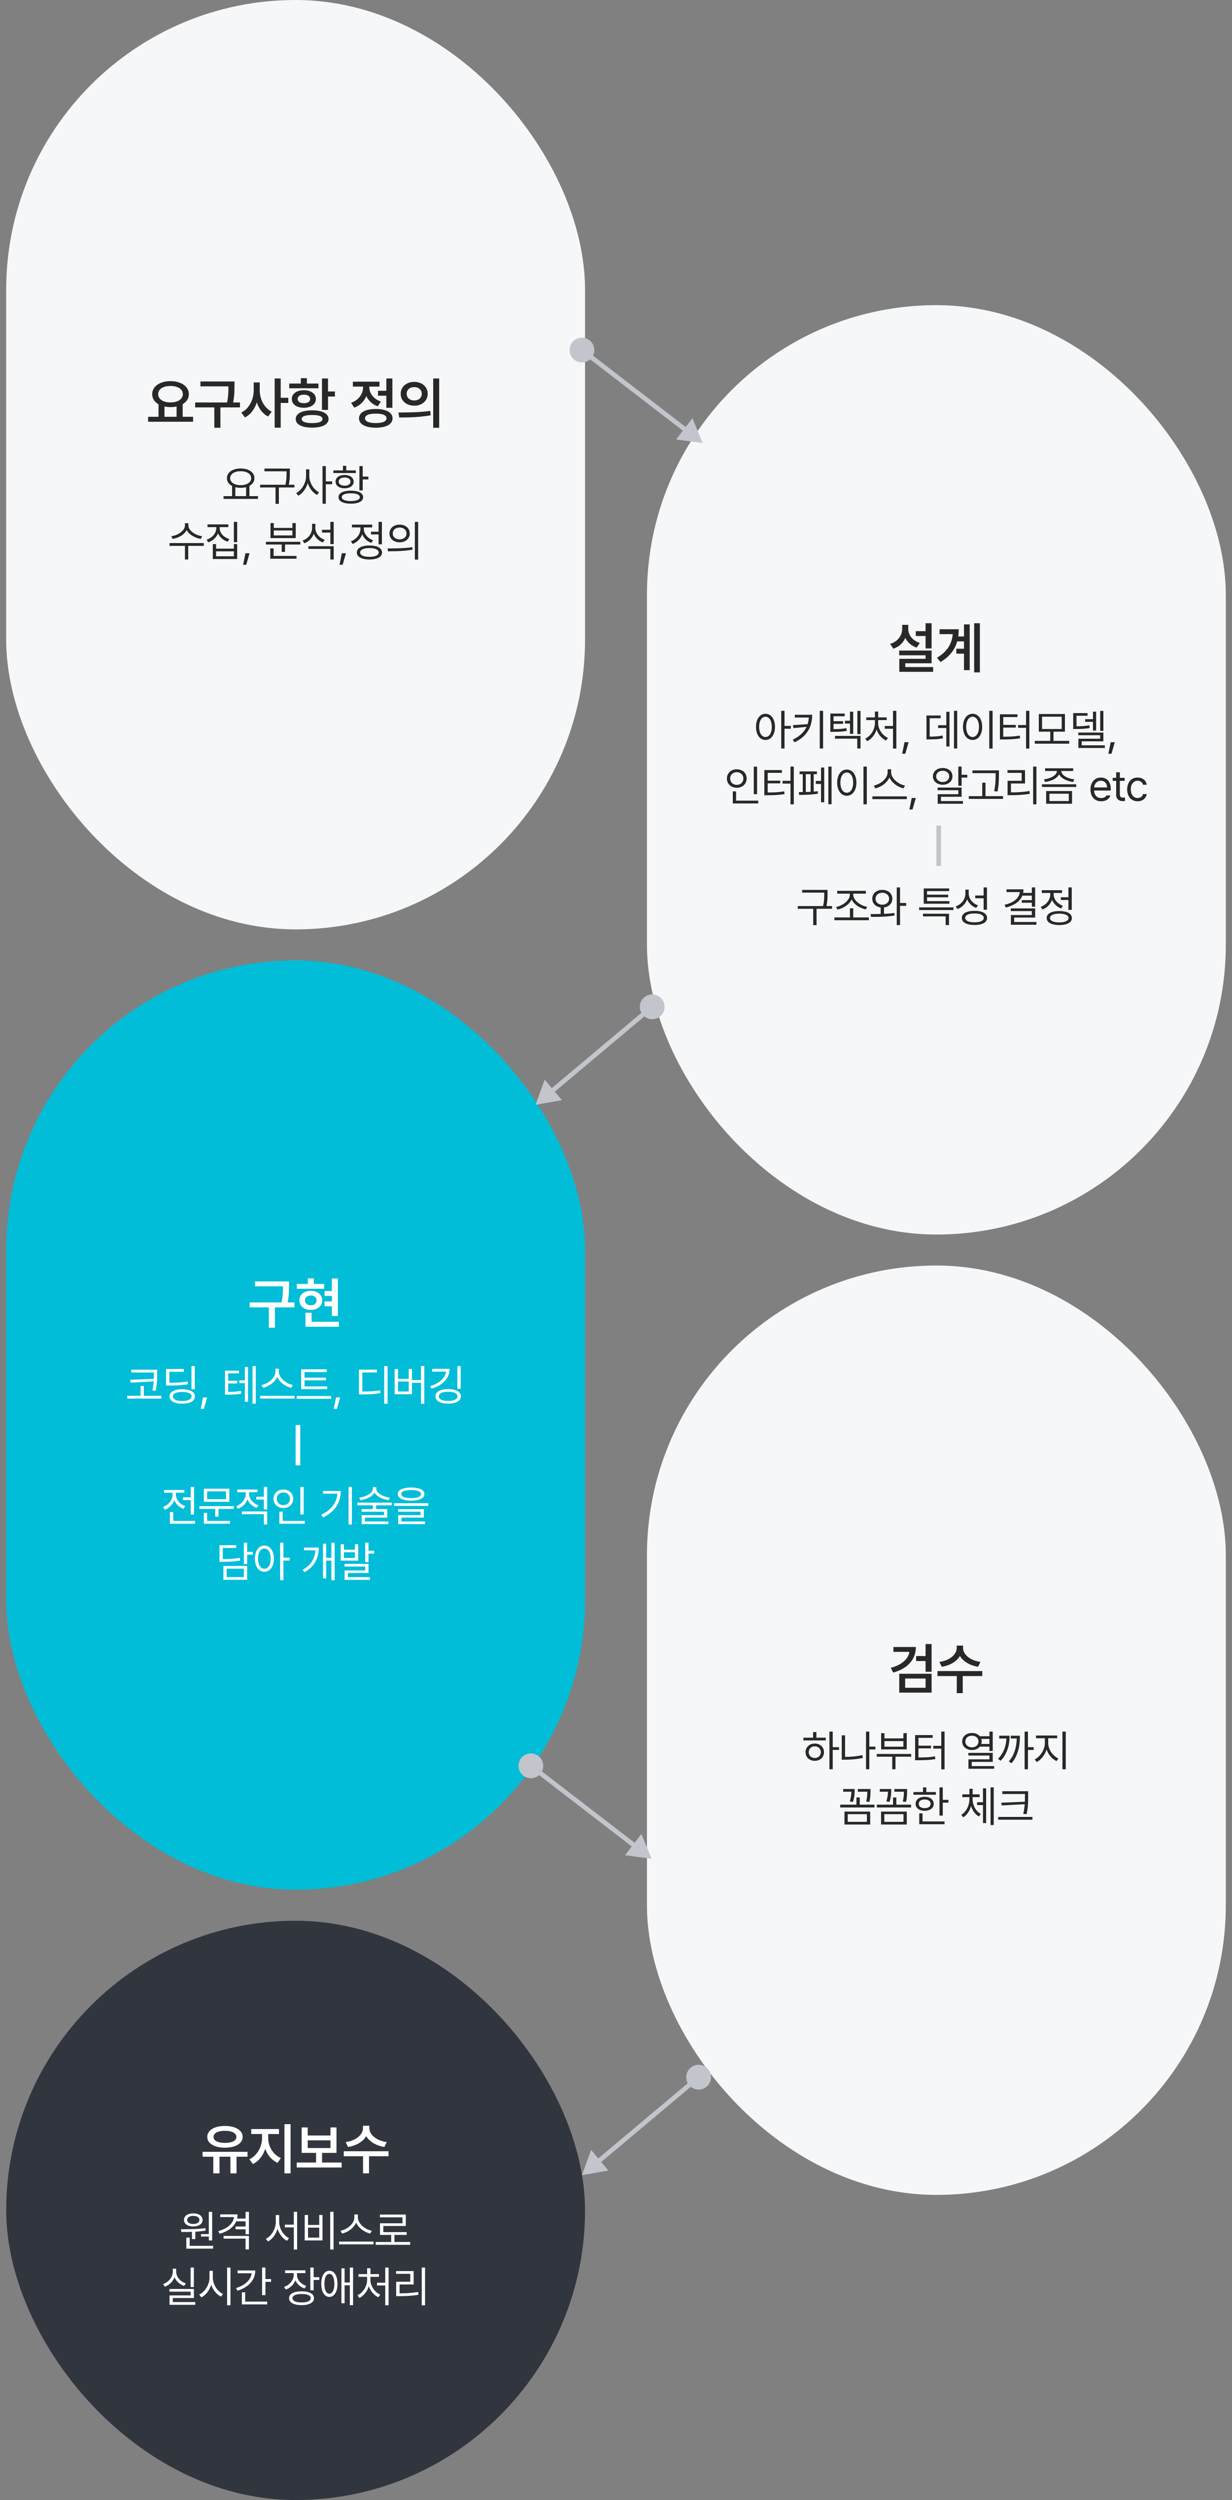 <svg width="796" height="1614" viewBox="0 0 796 1614" fill="none" xmlns="http://www.w3.org/2000/svg">
<rect x="0" y="0" width="796" height="1614" fill="#808080" stroke="none"/>
<rect x="4" width="374" height="600" rx="187" fill="#F6F7F8"/>
<path d="M106.271 269.695H102.422V260.59H106.271V269.695ZM118.031 269.695H114.094V260.59H118.031V269.695ZM124.746 272.279H95.707V269.062H124.746V272.279ZM110.174 246.053C112.447 246.053 114.474 246.404 116.256 247.107C118.049 247.799 119.455 248.783 120.474 250.061C121.494 251.338 122.004 252.803 122.004 254.455C122.004 256.119 121.494 257.584 120.474 258.85C119.467 260.115 118.066 261.094 116.273 261.785C114.492 262.477 112.459 262.828 110.174 262.84C107.889 262.828 105.849 262.477 104.056 261.785C102.275 261.094 100.875 260.115 99.855 258.85C98.847 257.584 98.344 256.119 98.344 254.455C98.344 252.803 98.847 251.338 99.855 250.061C100.875 248.783 102.281 247.799 104.074 247.107C105.867 246.404 107.9 246.053 110.174 246.053ZM110.174 249.182C108.592 249.17 107.197 249.375 105.99 249.797C104.795 250.219 103.857 250.828 103.178 251.625C102.51 252.422 102.176 253.365 102.176 254.455C102.176 255.533 102.51 256.477 103.178 257.285C103.857 258.082 104.795 258.703 105.99 259.148C107.197 259.582 108.592 259.799 110.174 259.799C111.732 259.799 113.115 259.582 114.322 259.148C115.529 258.703 116.467 258.082 117.135 257.285C117.814 256.477 118.154 255.533 118.154 254.455C118.154 253.365 117.814 252.428 117.135 251.643C116.467 250.846 115.529 250.236 114.322 249.814C113.127 249.381 111.744 249.17 110.174 249.182ZM149.602 249.428H129.51V246.281H149.602V249.428ZM155.034 263.016H126.1V259.834H155.034V263.016ZM142.413 276.164H138.475V262.031H142.413V276.164ZM151.501 249.111C151.501 250.67 151.477 252.006 151.43 253.119C151.395 254.232 151.284 255.521 151.096 256.986C150.92 258.451 150.639 260.039 150.253 261.75L146.385 261.311C146.772 259.682 147.053 258.158 147.229 256.74C147.405 255.311 147.51 254.051 147.545 252.961C147.581 251.871 147.598 250.588 147.598 249.111V246.281H151.501V249.111ZM167.111 251.977C167.111 254.531 166.765 256.969 166.074 259.289C165.382 261.598 164.374 263.643 163.05 265.424C161.726 267.193 160.138 268.553 158.286 269.502L155.861 266.338C157.536 265.553 158.978 264.41 160.185 262.91C161.392 261.398 162.318 259.699 162.962 257.812C163.607 255.914 163.929 253.969 163.929 251.977V246.896H167.111V251.977ZM167.814 251.977C167.814 253.898 168.118 255.768 168.728 257.584C169.349 259.389 170.245 261.012 171.417 262.453C172.601 263.883 173.978 264.99 175.548 265.775L173.193 268.887C171.4 267.973 169.859 266.66 168.57 264.949C167.292 263.227 166.325 261.252 165.669 259.025C165.025 256.799 164.702 254.449 164.702 251.977V246.896H167.814V251.977ZM181.366 276.094H177.464V244.348H181.366V276.094ZM186.271 260.133H180.488V256.811H186.271V260.133ZM211.936 264.633H208.033V244.348H211.936V264.633ZM216.383 255.984H210.828V252.715H216.383V255.984ZM201.67 264.896C203.838 264.896 205.719 265.119 207.312 265.564C208.906 265.998 210.131 266.643 210.986 267.498C211.854 268.342 212.287 269.344 212.287 270.504C212.287 271.652 211.854 272.648 210.986 273.492C210.131 274.336 208.906 274.975 207.312 275.408C205.719 275.854 203.838 276.076 201.67 276.076C199.49 276.076 197.604 275.854 196.01 275.408C194.416 274.975 193.191 274.336 192.336 273.492C191.48 272.648 191.053 271.652 191.053 270.504C191.053 269.344 191.48 268.342 192.336 267.498C193.191 266.643 194.416 265.998 196.01 265.564C197.604 265.119 199.49 264.896 201.67 264.896ZM201.67 267.902C200.217 267.902 198.986 267.996 197.979 268.184C196.982 268.371 196.221 268.664 195.693 269.062C195.178 269.449 194.92 269.93 194.92 270.504C194.92 271.055 195.178 271.529 195.693 271.928C196.221 272.326 196.988 272.631 197.996 272.842C199.004 273.041 200.229 273.141 201.67 273.141C203.1 273.141 204.312 273.041 205.309 272.842C206.316 272.631 207.078 272.332 207.594 271.945C208.109 271.547 208.367 271.066 208.367 270.504C208.367 269.93 208.109 269.449 207.594 269.062C207.078 268.664 206.322 268.371 205.326 268.184C204.342 267.996 203.123 267.902 201.67 267.902ZM205.748 250.658H186.887V247.6H205.748V250.658ZM196.326 251.906C197.861 251.906 199.209 252.146 200.369 252.627C201.541 253.096 202.455 253.764 203.111 254.631C203.768 255.486 204.096 256.471 204.096 257.584C204.096 258.709 203.768 259.699 203.111 260.555C202.455 261.41 201.541 262.072 200.369 262.541C199.209 263.01 197.861 263.25 196.326 263.262C194.791 263.25 193.432 263.01 192.248 262.541C191.076 262.072 190.162 261.41 189.506 260.555C188.861 259.699 188.539 258.709 188.539 257.584C188.539 256.471 188.861 255.486 189.506 254.631C190.162 253.764 191.076 253.096 192.248 252.627C193.432 252.146 194.791 251.906 196.326 251.906ZM196.326 254.789C195.541 254.789 194.838 254.9 194.217 255.123C193.607 255.346 193.139 255.668 192.811 256.09C192.482 256.512 192.318 257.01 192.318 257.584C192.318 258.135 192.482 258.621 192.811 259.043C193.139 259.465 193.607 259.781 194.217 259.992C194.838 260.203 195.541 260.309 196.326 260.309C197.135 260.309 197.844 260.203 198.453 259.992C199.062 259.781 199.537 259.465 199.877 259.043C200.217 258.621 200.387 258.135 200.387 257.584C200.387 257.01 200.217 256.512 199.877 256.09C199.537 255.668 199.062 255.346 198.453 255.123C197.844 254.9 197.135 254.789 196.326 254.789ZM198.295 249.287H194.375V244.154H198.295V249.287ZM250.679 255.457H244.21V252.275H250.679V255.457ZM253.527 263.244H249.624V244.348H253.527V263.244ZM242.787 264.035C245.037 264.035 246.97 264.275 248.587 264.756C250.216 265.225 251.464 265.916 252.331 266.83C253.199 267.732 253.632 268.816 253.632 270.082C253.632 271.348 253.199 272.432 252.331 273.334C251.464 274.236 250.216 274.922 248.587 275.391C246.97 275.871 245.037 276.123 242.787 276.146C240.56 276.123 238.632 275.871 237.003 275.391C235.386 274.922 234.138 274.236 233.259 273.334C232.392 272.432 231.958 271.348 231.958 270.082C231.958 268.816 232.392 267.732 233.259 266.83C234.138 265.916 235.386 265.225 237.003 264.756C238.632 264.275 240.56 264.035 242.787 264.035ZM242.787 267.023C241.322 267.023 240.068 267.141 239.025 267.375C237.982 267.598 237.191 267.938 236.652 268.395C236.113 268.852 235.843 269.414 235.843 270.082C235.843 270.715 236.113 271.26 236.652 271.717C237.191 272.174 237.982 272.525 239.025 272.771C240.068 273.006 241.322 273.123 242.787 273.123C244.275 273.123 245.535 273.006 246.566 272.771C247.609 272.525 248.394 272.174 248.921 271.717C249.46 271.26 249.73 270.715 249.73 270.082C249.73 269.414 249.46 268.852 248.921 268.395C248.394 267.938 247.609 267.598 246.566 267.375C245.535 267.141 244.275 267.023 242.787 267.023ZM237.812 249.814C237.812 251.818 237.46 253.711 236.757 255.492C236.066 257.262 235.046 258.814 233.699 260.15C232.363 261.486 230.751 262.488 228.865 263.156L226.826 260.045C228.49 259.471 229.908 258.656 231.08 257.602C232.251 256.535 233.13 255.328 233.716 253.98C234.314 252.633 234.613 251.244 234.613 249.814V247.547H237.812V249.814ZM238.585 249.779C238.585 251.104 238.867 252.381 239.429 253.611C240.003 254.842 240.853 255.949 241.978 256.934C243.115 257.906 244.474 258.668 246.056 259.219L244.105 262.312C242.253 261.68 240.677 260.736 239.376 259.482C238.076 258.217 237.085 256.752 236.406 255.088C235.738 253.412 235.404 251.643 235.404 249.779V247.547H238.585V249.779ZM245.177 249.586H227.986V246.404H245.177V249.586ZM267.625 246.527C269.289 246.527 270.783 246.855 272.108 247.512C273.432 248.168 274.469 249.082 275.219 250.254C275.969 251.414 276.344 252.738 276.344 254.227C276.344 255.715 275.969 257.045 275.219 258.217C274.469 259.377 273.432 260.285 272.108 260.941C270.795 261.598 269.301 261.926 267.625 261.926C265.985 261.926 264.496 261.598 263.16 260.941C261.824 260.285 260.776 259.377 260.014 258.217C259.264 257.045 258.889 255.715 258.889 254.227C258.889 252.738 259.264 251.414 260.014 250.254C260.776 249.082 261.824 248.168 263.16 247.512C264.496 246.855 265.985 246.527 267.625 246.527ZM267.625 249.92C266.699 249.92 265.867 250.096 265.129 250.447C264.391 250.799 263.811 251.303 263.389 251.959C262.967 252.604 262.756 253.359 262.756 254.227C262.756 255.094 262.967 255.85 263.389 256.494C263.811 257.139 264.391 257.643 265.129 258.006C265.867 258.357 266.699 258.533 267.625 258.533C268.574 258.533 269.418 258.357 270.156 258.006C270.895 257.643 271.469 257.139 271.879 256.494C272.301 255.85 272.512 255.094 272.512 254.227C272.512 253.359 272.301 252.604 271.879 251.959C271.469 251.303 270.895 250.799 270.156 250.447C269.418 250.096 268.574 249.92 267.625 249.92ZM283.762 276.182H279.895V244.348H283.762V276.182ZM257.447 266.32C260.049 266.309 262.404 266.279 264.514 266.232C266.623 266.186 268.867 266.092 271.246 265.951C273.625 265.799 275.869 265.57 277.979 265.266L278.277 268.113C276.086 268.512 273.813 268.816 271.457 269.027C269.102 269.238 266.887 269.373 264.813 269.432C262.75 269.49 260.459 269.52 257.94 269.52L257.447 266.32Z" fill="#282828"/>
<path d="M152.055 320.73H149.949V313.457H152.055V320.73ZM161.16 320.73H159V313.457H161.16V320.73ZM166.684 322.098H144.426V320.293H166.684V322.098ZM155.5 302.438C157.232 302.438 158.768 302.697 160.108 303.217C161.447 303.736 162.496 304.47 163.252 305.418C164.009 306.366 164.387 307.46 164.387 308.699C164.387 309.939 164.009 311.028 163.252 311.967C162.496 312.906 161.447 313.635 160.108 314.154C158.768 314.674 157.232 314.934 155.5 314.934C153.787 314.934 152.255 314.674 150.906 314.154C149.557 313.635 148.505 312.906 147.748 311.967C146.992 311.028 146.613 309.939 146.613 308.699C146.613 307.46 146.992 306.366 147.748 305.418C148.505 304.47 149.557 303.736 150.906 303.217C152.255 302.697 153.787 302.438 155.5 302.438ZM155.5 304.215C154.188 304.197 153.016 304.374 151.986 304.748C150.957 305.122 150.15 305.65 149.567 306.334C148.983 307.018 148.692 307.806 148.692 308.699C148.692 309.592 148.983 310.381 149.567 311.064C150.15 311.748 150.957 312.281 151.986 312.664C153.016 313.047 154.188 313.238 155.5 313.238C156.813 313.238 157.984 313.047 159.014 312.664C160.044 312.281 160.85 311.748 161.434 311.064C162.017 310.381 162.309 309.592 162.309 308.699C162.309 307.806 162.017 307.018 161.434 306.334C160.85 305.65 160.044 305.122 159.014 304.748C157.984 304.374 156.813 304.197 155.5 304.215ZM186.194 304.27H170.854V302.492H186.194V304.27ZM190.214 314.715H168.065V312.938H190.214V314.715ZM180.178 325.27H178.018V314.113H180.178V325.27ZM187.288 304.625C187.288 305.773 187.274 306.767 187.247 307.605C187.219 308.444 187.137 309.41 187.001 310.504C186.864 311.598 186.65 312.783 186.358 314.059L184.225 313.785C184.517 312.564 184.731 311.42 184.868 310.354C185.005 309.287 185.087 308.344 185.114 307.523C185.141 306.703 185.155 305.737 185.155 304.625V302.492H187.288V304.625ZM199.497 307.441C199.497 309.191 199.201 310.905 198.609 312.582C198.016 314.259 197.205 315.745 196.175 317.039C195.145 318.333 193.992 319.327 192.716 320.02L191.349 318.297C192.534 317.714 193.609 316.848 194.575 315.699C195.542 314.551 196.312 313.247 196.886 311.789C197.46 310.331 197.747 308.882 197.747 307.441V303.012H199.497V307.441ZM199.853 307.441C199.853 308.827 200.135 310.217 200.7 311.611C201.266 313.006 202.031 314.25 202.997 315.344C203.963 316.438 205.012 317.267 206.142 317.832L204.829 319.555C203.572 318.88 202.432 317.919 201.411 316.67C200.391 315.421 199.588 313.99 199.005 312.377C198.422 310.764 198.13 309.118 198.13 307.441V303.012H199.853V307.441ZM210.517 325.215H208.384V300.906H210.517V325.215ZM214.591 312.637H210.025V310.777H214.591V312.637ZM234.348 316.602H232.215V300.906H234.348V316.602ZM238.012 309.52H233.746V307.688H238.012V309.52ZM226.664 316.766C228.305 316.766 229.722 316.93 230.916 317.258C232.11 317.586 233.026 318.069 233.664 318.707C234.302 319.345 234.621 320.102 234.621 320.977C234.621 321.852 234.302 322.604 233.664 323.232C233.026 323.861 232.11 324.34 230.916 324.668C229.722 324.996 228.305 325.16 226.664 325.16C225.023 325.16 223.606 324.996 222.412 324.668C221.218 324.34 220.302 323.861 219.664 323.232C219.026 322.604 218.707 321.852 218.707 320.977C218.707 320.102 219.026 319.345 219.664 318.707C220.302 318.069 221.218 317.586 222.412 317.258C223.606 316.93 225.023 316.766 226.664 316.766ZM226.664 318.461C225.461 318.461 224.422 318.557 223.547 318.748C222.672 318.939 222.002 319.227 221.537 319.609C221.072 319.992 220.84 320.448 220.84 320.977C220.84 321.487 221.072 321.934 221.537 322.316C222.002 322.699 222.672 322.991 223.547 323.191C224.422 323.392 225.461 323.492 226.664 323.492C227.867 323.492 228.906 323.392 229.781 323.191C230.656 322.991 231.326 322.704 231.791 322.33C232.256 321.956 232.488 321.505 232.488 320.977C232.488 320.448 232.256 319.992 231.791 319.609C231.326 319.227 230.661 318.939 229.795 318.748C228.929 318.557 227.885 318.461 226.664 318.461ZM229.89 305.391H215.398V303.695H229.89V305.391ZM222.644 306.648C223.811 306.648 224.832 306.826 225.707 307.182C226.582 307.537 227.265 308.038 227.758 308.686C228.25 309.333 228.496 310.085 228.496 310.941C228.496 311.798 228.25 312.55 227.758 313.197C227.265 313.844 226.582 314.346 225.707 314.701C224.832 315.057 223.811 315.234 222.644 315.234C221.478 315.234 220.452 315.057 219.568 314.701C218.684 314.346 218 313.844 217.517 313.197C217.034 312.55 216.793 311.798 216.793 310.941C216.793 310.085 217.034 309.333 217.517 308.686C218 308.038 218.684 307.537 219.568 307.182C220.452 306.826 221.478 306.648 222.644 306.648ZM222.644 308.262C221.897 308.262 221.232 308.376 220.648 308.604C220.065 308.831 219.618 309.146 219.308 309.547C218.999 309.948 218.844 310.413 218.844 310.941C218.844 311.452 218.999 311.908 219.308 312.309C219.618 312.71 220.065 313.02 220.648 313.238C221.232 313.457 221.897 313.566 222.644 313.566C223.392 313.566 224.057 313.457 224.64 313.238C225.224 313.02 225.675 312.71 225.994 312.309C226.313 311.908 226.473 311.452 226.473 310.941C226.473 310.413 226.313 309.948 225.994 309.547C225.675 309.146 225.224 308.831 224.64 308.604C224.057 308.376 223.392 308.262 222.644 308.262ZM223.711 304.68H221.578V300.715H223.711V304.68ZM121.394 339.176C121.394 340.652 120.934 342.006 120.013 343.236C119.093 344.467 117.876 345.483 116.363 346.285C114.85 347.087 113.246 347.634 111.551 347.926L110.676 346.176C112.152 345.975 113.569 345.533 114.927 344.85C116.286 344.166 117.388 343.327 118.236 342.334C119.084 341.34 119.508 340.288 119.508 339.176V337.781H121.394V339.176ZM121.722 339.176C121.722 340.27 122.151 341.318 123.008 342.32C123.864 343.323 124.976 344.166 126.344 344.85C127.711 345.533 129.123 345.975 130.582 346.176L129.707 347.926C128.011 347.634 126.412 347.083 124.908 346.271C123.404 345.46 122.187 344.439 121.258 343.209C120.328 341.979 119.863 340.634 119.863 339.176V337.781H121.722V339.176ZM121.613 361.215H119.508V351.945H121.613V361.215ZM131.676 352.41H109.527V350.605H131.676V352.41ZM141.506 340.926C141.506 342.311 141.215 343.619 140.631 344.85C140.048 346.08 139.232 347.146 138.184 348.049C137.136 348.951 135.937 349.639 134.588 350.113L133.467 348.418C134.688 348.035 135.773 347.465 136.721 346.709C137.669 345.952 138.412 345.073 138.95 344.07C139.487 343.068 139.756 342.02 139.756 340.926V339.012H141.506V340.926ZM141.916 340.926C141.916 341.965 142.185 342.958 142.723 343.906C143.261 344.854 144.004 345.684 144.951 346.395C145.899 347.105 146.975 347.643 148.178 348.008L147.084 349.703C145.735 349.266 144.537 348.618 143.489 347.762C142.44 346.905 141.62 345.884 141.028 344.699C140.435 343.514 140.139 342.257 140.139 340.926V339.012H141.916V340.926ZM147.522 340.297H134.069V338.547H147.522V340.297ZM153.237 350.059H151.104V336.906H153.237V350.059ZM139.619 354.215H151.104V351.262H153.237V360.887H137.487V351.262H139.619V354.215ZM151.104 359.137V355.938H139.619V359.137H151.104ZM159.102 364.605H157.079L158.583 357.168H161.235L159.102 364.605ZM194.049 351.535H171.791V349.785H194.049V351.535ZM184.15 356.293H182.018V350.633H184.15V356.293ZM191.561 360.695H174.635V358.891H191.561V360.695ZM176.768 359.574H174.635V354.051H176.768V359.574ZM176.904 340.816H188.936V337.699H191.068V347.406H174.771V337.699H176.904V340.816ZM188.936 345.656V342.457H176.904V345.656H188.936ZM213.915 343.824H208.036V342.02H213.915V343.824ZM203.387 340.734C203.387 342.266 203.109 343.697 202.553 345.027C201.997 346.358 201.213 347.516 200.202 348.5C199.19 349.484 198.01 350.241 196.661 350.77L195.485 348.992C196.706 348.555 197.782 347.926 198.711 347.105C199.641 346.285 200.361 345.324 200.872 344.221C201.382 343.118 201.637 341.956 201.637 340.734V338.164H203.387V340.734ZM203.743 340.816C203.743 341.91 203.998 342.972 204.508 344.002C205.019 345.032 205.73 345.934 206.641 346.709C207.553 347.484 208.592 348.072 209.758 348.473L208.583 350.195C207.288 349.703 206.144 348.992 205.151 348.062C204.157 347.133 203.387 346.044 202.84 344.795C202.294 343.546 202.02 342.22 202.02 340.816V338.164H203.743V340.816ZM215.61 361.215H213.45V354.352H199.258V352.629H215.61V361.215ZM215.61 351.289H213.45V336.906H215.61V351.289ZM221.394 364.605H219.37L220.874 357.168H223.526L221.394 364.605ZM245.252 345.027H239.701V343.25H245.252V345.027ZM246.756 351.398H244.595V336.906H246.756V351.398ZM238.689 352.164C240.384 352.164 241.843 352.342 243.064 352.697C244.285 353.053 245.22 353.568 245.867 354.242C246.514 354.917 246.838 355.728 246.838 356.676C246.838 357.624 246.514 358.435 245.867 359.109C245.22 359.784 244.285 360.299 243.064 360.654C241.843 361.01 240.384 361.197 238.689 361.215C237.012 361.197 235.563 361.01 234.341 360.654C233.12 360.299 232.181 359.784 231.525 359.109C230.869 358.435 230.541 357.624 230.541 356.676C230.541 355.728 230.869 354.917 231.525 354.242C232.181 353.568 233.12 353.053 234.341 352.697C235.563 352.342 237.012 352.164 238.689 352.164ZM238.689 353.832C237.468 353.832 236.401 353.946 235.49 354.174C234.578 354.402 233.881 354.73 233.398 355.158C232.915 355.587 232.674 356.092 232.674 356.676C232.674 357.241 232.915 357.738 233.398 358.166C233.881 358.594 234.578 358.923 235.49 359.15C236.401 359.378 237.468 359.492 238.689 359.492C239.929 359.492 241 359.378 241.902 359.15C242.804 358.923 243.497 358.594 243.98 358.166C244.463 357.738 244.705 357.241 244.705 356.676C244.705 356.092 244.463 355.587 243.98 355.158C243.497 354.73 242.804 354.402 241.902 354.174C241 353.946 239.929 353.832 238.689 353.832ZM234.67 341.391C234.67 342.849 234.378 344.23 233.795 345.533C233.211 346.837 232.405 347.976 231.375 348.951C230.345 349.926 229.164 350.669 227.834 351.18L226.713 349.457C227.916 349.02 228.987 348.386 229.925 347.557C230.864 346.727 231.593 345.775 232.113 344.699C232.632 343.624 232.892 342.521 232.892 341.391V339.367H234.67V341.391ZM235.052 341.363C235.052 342.402 235.303 343.414 235.804 344.398C236.306 345.383 237.012 346.253 237.924 347.01C238.835 347.766 239.874 348.354 241.041 348.773L239.92 350.496C238.607 350.022 237.454 349.325 236.461 348.404C235.467 347.484 234.692 346.413 234.136 345.191C233.58 343.97 233.302 342.694 233.302 341.363V339.367H235.052V341.363ZM240.494 340.488H227.396V338.684H240.494V340.488ZM258.199 338.684C259.476 338.684 260.606 338.925 261.59 339.408C262.574 339.891 263.345 340.566 263.901 341.432C264.457 342.298 264.735 343.286 264.735 344.398C264.735 345.51 264.457 346.499 263.901 347.365C263.345 348.231 262.574 348.906 261.59 349.389C260.606 349.872 259.476 350.113 258.199 350.113C256.942 350.113 255.811 349.872 254.809 349.389C253.806 348.906 253.027 348.231 252.471 347.365C251.915 346.499 251.637 345.51 251.637 344.398C251.637 343.286 251.915 342.298 252.471 341.432C253.027 340.566 253.806 339.891 254.809 339.408C255.811 338.925 256.942 338.684 258.199 338.684ZM258.199 340.57C257.343 340.57 256.577 340.73 255.903 341.049C255.228 341.368 254.699 341.819 254.317 342.402C253.934 342.986 253.742 343.651 253.742 344.398C253.742 345.146 253.934 345.807 254.317 346.381C254.699 346.955 255.228 347.406 255.903 347.734C256.577 348.062 257.343 348.227 258.199 348.227C259.056 348.227 259.822 348.062 260.496 347.734C261.171 347.406 261.695 346.955 262.069 346.381C262.442 345.807 262.629 345.146 262.629 344.398C262.629 343.651 262.442 342.986 262.069 342.402C261.695 341.819 261.171 341.368 260.496 341.049C259.822 340.73 259.056 340.57 258.199 340.57ZM270.176 361.27H268.043V336.906H270.176V361.27ZM250.379 354.078C252.403 354.078 254.239 354.06 255.889 354.023C257.539 353.987 259.293 353.91 261.153 353.791C263.012 353.673 264.771 353.495 266.43 353.258L266.594 354.844C264.88 355.154 263.103 355.386 261.262 355.541C259.421 355.696 257.694 355.796 256.08 355.842C254.467 355.887 252.667 355.91 250.68 355.91L250.379 354.078Z" fill="#282828"/>
<rect x="4" y="620" width="374" height="600" rx="187" fill="#01BDD7"/>
<path d="M184.821 830.428H164.729V827.281H184.821V830.428ZM190.253 844.016H161.319V840.834H190.253V844.016ZM177.631 857.164H173.694V843.031H177.631V857.164ZM186.719 830.111C186.719 831.67 186.696 833.006 186.649 834.119C186.614 835.232 186.503 836.521 186.315 837.986C186.139 839.451 185.858 841.039 185.471 842.75L181.604 842.311C181.991 840.682 182.272 839.158 182.448 837.74C182.624 836.311 182.729 835.051 182.764 833.961C182.799 832.871 182.817 831.588 182.817 830.111V827.281H186.719V830.111ZM218.308 849.588H214.406V825.383H218.308V849.588ZM215.9 836.65H209.712V833.469H215.9V836.65ZM215.9 843.312H209.712V840.201H215.9V843.312ZM209.484 832.01H191.747V828.898H209.484V832.01ZM200.783 833.328C202.201 833.328 203.478 833.586 204.615 834.102C205.751 834.617 206.63 835.35 207.251 836.299C207.884 837.236 208.201 838.309 208.201 839.516C208.201 840.711 207.884 841.777 207.251 842.715C206.63 843.652 205.751 844.385 204.615 844.912C203.478 845.439 202.201 845.703 200.783 845.703C199.365 845.703 198.099 845.439 196.986 844.912C195.872 844.385 194.999 843.652 194.367 842.715C193.745 841.777 193.435 840.711 193.435 839.516C193.435 838.309 193.745 837.236 194.367 836.299C194.999 835.35 195.872 834.617 196.986 834.102C198.099 833.586 199.365 833.328 200.783 833.328ZM200.783 836.387C200.068 836.387 199.423 836.51 198.849 836.756C198.286 837.002 197.847 837.365 197.531 837.846C197.214 838.314 197.056 838.871 197.056 839.516C197.056 840.148 197.214 840.705 197.531 841.186C197.847 841.666 198.286 842.035 198.849 842.293C199.411 842.539 200.056 842.662 200.783 842.662C201.521 842.662 202.171 842.539 202.734 842.293C203.296 842.035 203.736 841.666 204.052 841.186C204.369 840.705 204.527 840.148 204.527 839.516C204.527 838.871 204.369 838.314 204.052 837.846C203.736 837.365 203.296 837.002 202.734 836.756C202.171 836.51 201.521 836.387 200.783 836.387ZM202.769 830.832H198.867V825.33H202.769V830.832ZM218.994 856.531H197.355V853.332H218.994V856.531ZM201.328 854.826H197.355V847.496H201.328V854.826Z" fill="white"/>
<path d="M100.346 886.062H84.814V884.285H100.346V886.062ZM104.283 902.906H82.135V901.074H104.283V902.906ZM101.576 886.637C101.558 888.15 101.535 889.367 101.508 890.287C101.48 891.208 101.394 892.32 101.248 893.623C101.102 894.926 100.874 896.344 100.564 897.875L98.459 897.629C98.769 896.171 99.001 894.799 99.156 893.514C99.311 892.229 99.402 891.089 99.43 890.096C99.457 889.102 99.471 887.949 99.471 886.637V884.285H101.576V886.637ZM84.459 892.68L84.103 890.793L99.99 890.137V891.75L84.459 892.68ZM92.936 901.73H90.83V894.785H92.936V901.73ZM125.844 896.891H123.711V881.906H125.844V896.891ZM109.274 892.707C112.045 892.707 114.296 892.648 116.028 892.529C117.76 892.411 119.482 892.178 121.196 891.832L121.442 893.637C119.71 893.965 117.969 894.184 116.219 894.293C114.469 894.402 112.154 894.466 109.274 894.484H107.278V892.707H109.274ZM118.79 885.598H109.411V893.664H107.278V883.82H118.79V885.598ZM117.723 896.891C119.4 896.891 120.854 897.073 122.084 897.438C123.315 897.802 124.263 898.335 124.928 899.037C125.594 899.739 125.926 900.573 125.926 901.539C125.926 902.505 125.594 903.339 124.928 904.041C124.263 904.743 123.319 905.276 122.098 905.641C120.877 906.005 119.418 906.197 117.723 906.215C116.028 906.197 114.565 906.005 113.334 905.641C112.104 905.276 111.161 904.743 110.504 904.041C109.848 903.339 109.52 902.505 109.52 901.539C109.52 900.573 109.848 899.739 110.504 899.037C111.161 898.335 112.104 897.802 113.334 897.438C114.565 897.073 116.028 896.891 117.723 896.891ZM117.723 898.613C116.484 898.613 115.408 898.727 114.497 898.955C113.585 899.183 112.888 899.516 112.405 899.953C111.922 900.391 111.68 900.919 111.68 901.539C111.68 902.141 111.922 902.66 112.405 903.098C112.888 903.535 113.585 903.872 114.497 904.109C115.408 904.346 116.484 904.465 117.723 904.465C118.963 904.465 120.043 904.346 120.963 904.109C121.884 903.872 122.586 903.535 123.069 903.098C123.552 902.66 123.793 902.141 123.793 901.539C123.793 900.938 123.552 900.413 123.069 899.967C122.586 899.52 121.884 899.183 120.963 898.955C120.043 898.727 118.963 898.613 117.723 898.613ZM131.71 909.605H129.687L131.19 902.168H133.843L131.71 909.605ZM159.246 892.926H154.625V891.148H159.246V892.926ZM146.914 898.613C148.938 898.595 150.578 898.54 151.836 898.449C153.094 898.358 154.379 898.194 155.692 897.957L155.883 899.707C154.589 899.962 153.322 900.131 152.082 900.213C150.843 900.295 149.12 900.345 146.914 900.363H145.383V898.613H146.914ZM154.434 886.609H147.434V899.188H145.383V884.887H154.434V886.609ZM153.313 893.145H146.778V891.422H153.313V893.145ZM165.235 906.215H163.156V881.906H165.235V906.215ZM160.258 904.957H158.207V882.508H160.258V904.957ZM179.823 885.488C179.823 887.165 179.349 888.733 178.401 890.191C177.453 891.65 176.227 892.88 174.723 893.883C173.219 894.885 171.638 895.578 169.979 895.961L168.995 894.156C170.435 893.865 171.848 893.295 173.233 892.447C174.619 891.6 175.749 890.561 176.624 889.33C177.499 888.1 177.936 886.819 177.936 885.488V883.629H179.823V885.488ZM180.178 885.488C180.178 886.801 180.625 888.077 181.518 889.316C182.412 890.556 183.555 891.604 184.95 892.461C186.344 893.318 187.753 893.883 189.175 894.156L188.19 895.961C186.55 895.578 184.977 894.89 183.473 893.896C181.969 892.903 180.739 891.673 179.782 890.205C178.825 888.738 178.346 887.165 178.346 885.488V883.629H180.178V885.488ZM190.323 902.906H168.065V901.129H190.323V902.906ZM211.392 896.809H194.575V895.059H211.392V896.809ZM213.962 903.043H191.704V901.266H213.962V903.043ZM211.118 885.816H196.763V895.578H194.575V884.012H211.118V885.816ZM210.599 891.148H196.079V889.426H210.599V891.148ZM217.64 909.605H215.617L217.121 902.168H219.773L217.64 909.605ZM250.399 906.27H248.239V881.906H250.399V906.27ZM233.911 898.367C236.5 898.367 238.655 898.312 240.378 898.203C242.101 898.094 243.837 897.884 245.587 897.574L245.806 899.379C244.019 899.689 242.256 899.903 240.515 900.021C238.774 900.14 236.573 900.208 233.911 900.227H231.942V898.367H233.911ZM243.509 886.035H234.103V899.051H231.942V884.23H243.509V886.035ZM274.148 906.27H272.015V881.906H274.148V906.27ZM272.644 892.734H265.507V890.957H272.644V892.734ZM257.14 890.164H264.085V883.82H266.191V900.117H254.98V883.82H257.14V890.164ZM264.085 898.34V891.887H257.14V898.34H264.085ZM297.623 896.59H295.518V881.934H297.623V896.59ZM290.459 883.711C290.459 885.753 289.981 887.621 289.024 889.316C288.066 891.012 286.713 892.465 284.963 893.678C283.213 894.89 281.162 895.842 278.811 896.535L277.881 894.895C279.959 894.275 281.773 893.459 283.322 892.447C284.872 891.436 286.075 890.269 286.932 888.947C287.788 887.626 288.217 886.199 288.217 884.668V883.711H290.459ZM289.447 885.488H279.193V883.711H289.447V885.488ZM289.557 896.781C291.234 896.781 292.692 896.968 293.932 897.342C295.171 897.715 296.124 898.253 296.789 898.955C297.455 899.657 297.787 900.491 297.787 901.457C297.787 902.441 297.455 903.285 296.789 903.986C296.124 904.688 295.176 905.226 293.945 905.6C292.715 905.973 291.252 906.16 289.557 906.16C287.88 906.16 286.421 905.973 285.182 905.6C283.942 905.226 282.994 904.688 282.338 903.986C281.682 903.285 281.354 902.441 281.354 901.457C281.354 900.491 281.686 899.657 282.352 898.955C283.017 898.253 283.965 897.715 285.195 897.342C286.426 896.968 287.88 896.781 289.557 896.781ZM289.557 898.504C288.317 898.504 287.242 898.618 286.33 898.846C285.419 899.074 284.717 899.411 284.225 899.857C283.732 900.304 283.486 900.837 283.486 901.457C283.486 902.059 283.732 902.587 284.225 903.043C284.717 903.499 285.419 903.845 286.33 904.082C287.242 904.319 288.317 904.438 289.557 904.438C290.796 904.438 291.872 904.319 292.783 904.082C293.695 903.845 294.397 903.499 294.889 903.043C295.381 902.587 295.627 902.059 295.627 901.457C295.627 900.837 295.385 900.304 294.902 899.857C294.419 899.411 293.718 899.074 292.797 898.846C291.876 898.618 290.796 898.504 289.557 898.504Z" fill="white"/>
<line x1="192.5" y1="920" x2="192.5" y2="946" stroke="white" stroke-width="3"/>
<path d="M124.437 968.438H118.202V966.66H124.437V968.438ZM125.366 977.762H123.206V959.934H125.366V977.762ZM126.05 983.695H109.753V981.891H126.05V983.695ZM111.913 982.766H109.753V976.148H111.913V982.766ZM113.28 964.938C113.28 966.378 112.993 967.745 112.419 969.039C111.845 970.333 111.043 971.464 110.013 972.43C108.983 973.396 107.793 974.134 106.444 974.645L105.323 972.895C106.508 972.475 107.57 971.86 108.509 971.049C109.448 970.238 110.181 969.303 110.71 968.246C111.239 967.189 111.503 966.086 111.503 964.938V962.941H113.28V964.938ZM113.663 964.938C113.663 965.977 113.918 966.988 114.429 967.973C114.939 968.957 115.646 969.832 116.548 970.598C117.45 971.363 118.485 971.947 119.651 972.348L118.53 974.07C117.218 973.596 116.065 972.899 115.071 971.979C114.078 971.058 113.303 969.987 112.747 968.766C112.191 967.544 111.913 966.268 111.913 964.938V962.941H113.663V964.938ZM119.105 963.68H106.007V961.902H119.105V963.68ZM151.084 974.125H128.826V972.348H151.084V974.125ZM141.185 979.102H139.052V973.441H141.185V979.102ZM148.185 969.559H131.724V961.109H148.185V969.559ZM133.83 967.836H146.052V962.805H133.83V967.836ZM148.595 983.695H131.67V981.891H148.595V983.695ZM133.83 982.52H131.67V976.695H133.83V982.52ZM160.559 964.418C160.559 965.858 160.267 967.225 159.684 968.52C159.1 969.814 158.294 970.939 157.264 971.896C156.234 972.854 155.054 973.578 153.723 974.07L152.602 972.375C153.787 971.938 154.848 971.313 155.787 970.502C156.726 969.691 157.46 968.752 157.988 967.686C158.517 966.619 158.781 965.53 158.781 964.418V962.395H160.559V964.418ZM160.942 964.391C160.942 965.43 161.192 966.441 161.694 967.426C162.195 968.41 162.901 969.281 163.813 970.037C164.724 970.794 165.763 971.382 166.93 971.801L165.809 973.496C164.496 973.022 163.343 972.329 162.35 971.418C161.356 970.507 160.582 969.44 160.026 968.219C159.47 966.997 159.192 965.721 159.192 964.391V962.395H160.942V964.391ZM171.113 968.082H165.617V966.277H171.113V968.082ZM166.383 963.352H153.285V961.602H166.383V963.352ZM172.645 984.215H170.485V977.543H156.293V975.766H172.645V984.215ZM172.645 974.48H170.485V959.906H172.645V974.48ZM196.202 977.707H194.069V959.934H196.202V977.707ZM196.967 983.695H180.507V981.891H196.967V983.695ZM182.639 982.492H180.507V975.902H182.639V982.492ZM183.077 961.629C184.28 961.629 185.369 961.88 186.344 962.381C187.32 962.882 188.081 963.589 188.628 964.5C189.175 965.411 189.448 966.441 189.448 967.59C189.448 968.757 189.175 969.791 188.628 970.693C188.081 971.596 187.32 972.302 186.344 972.812C185.369 973.323 184.28 973.578 183.077 973.578C181.874 973.578 180.789 973.323 179.823 972.812C178.857 972.302 178.096 971.596 177.54 970.693C176.984 969.791 176.706 968.757 176.706 967.59C176.706 966.441 176.984 965.411 177.54 964.5C178.096 963.589 178.857 962.882 179.823 962.381C180.789 961.88 181.874 961.629 183.077 961.629ZM183.077 963.516C182.275 963.516 181.546 963.689 180.889 964.035C180.233 964.382 179.723 964.865 179.358 965.484C178.994 966.104 178.811 966.806 178.811 967.59C178.811 968.374 178.994 969.08 179.358 969.709C179.723 970.338 180.233 970.826 180.889 971.172C181.546 971.518 182.275 971.691 183.077 971.691C183.879 971.691 184.604 971.518 185.251 971.172C185.898 970.826 186.408 970.338 186.782 969.709C187.156 969.08 187.342 968.374 187.342 967.59C187.342 966.806 187.156 966.104 186.782 965.484C186.408 964.865 185.898 964.382 185.251 964.035C184.604 963.689 183.879 963.516 183.077 963.516ZM227.375 984.215H225.215V959.906H227.375V984.215ZM220.183 962.559C220.183 964.965 219.787 967.216 218.994 969.312C218.201 971.409 216.957 973.337 215.262 975.096C213.566 976.855 211.397 978.372 208.754 979.648L207.578 977.898C209.93 976.786 211.88 975.479 213.43 973.975C214.979 972.471 216.137 970.789 216.902 968.93C217.668 967.07 218.051 965.056 218.051 962.887V962.559H220.183ZM218.926 964.309H208.699V962.559H218.926V964.309ZM242.729 960.973C242.729 962.285 242.269 963.47 241.348 964.527C240.427 965.585 239.215 966.451 237.711 967.125C236.207 967.799 234.599 968.255 232.885 968.492L232.147 966.852C233.642 966.669 235.059 966.3 236.399 965.744C237.739 965.188 238.823 964.495 239.653 963.666C240.482 962.837 240.897 961.939 240.897 960.973V960.043H242.729V960.973ZM243.112 960.973C243.112 961.939 243.526 962.837 244.356 963.666C245.185 964.495 246.27 965.188 247.61 965.744C248.95 966.3 250.367 966.669 251.862 966.852L251.096 968.492C249.383 968.255 247.774 967.799 246.27 967.125C244.766 966.451 243.554 965.585 242.633 964.527C241.713 963.47 241.252 962.285 241.252 960.973V960.043H243.112V960.973ZM243.03 975.082H240.897V971.336H243.03V975.082ZM253.065 971.828H230.916V970.078H253.065V971.828ZM250.221 979.785H235.784V982.738H233.651V978.172H248.116V975.957H233.596V974.262H250.221V979.785ZM250.959 983.941H233.651V982.246H250.959V983.941ZM265.63 960.344C267.435 960.344 268.979 960.503 270.265 960.822C271.55 961.141 272.53 961.615 273.204 962.244C273.879 962.873 274.216 963.634 274.216 964.527C274.216 965.439 273.879 966.209 273.204 966.838C272.53 967.467 271.55 967.945 270.265 968.273C268.979 968.602 267.435 968.775 265.63 968.793C263.825 968.775 262.28 968.602 260.995 968.273C259.71 967.945 258.726 967.467 258.042 966.838C257.358 966.209 257.017 965.439 257.017 964.527C257.017 963.634 257.358 962.873 258.042 962.244C258.726 961.615 259.71 961.141 260.995 960.822C262.28 960.503 263.825 960.344 265.63 960.344ZM265.63 961.957C264.299 961.957 263.155 962.057 262.198 962.258C261.241 962.458 260.512 962.755 260.011 963.146C259.509 963.538 259.259 963.999 259.259 964.527C259.259 965.092 259.505 965.571 259.997 965.963C260.489 966.355 261.214 966.651 262.171 966.852C263.128 967.052 264.281 967.152 265.63 967.152C266.979 967.152 268.132 967.052 269.089 966.852C270.046 966.651 270.775 966.35 271.276 965.949C271.778 965.548 272.028 965.074 272.028 964.527C272.028 963.999 271.773 963.543 271.263 963.16C270.752 962.777 270.019 962.481 269.061 962.271C268.104 962.062 266.961 961.957 265.63 961.957ZM276.704 972.184H254.556V970.434H276.704V972.184ZM273.86 979.73H259.423V982.684H257.29V978.145H271.755V975.93H257.235V974.289H273.86V979.73ZM274.599 983.941H257.29V982.246H274.599V983.941ZM159.677 1009.71H157.544V995.906H159.677V1009.71ZM163.341 1003.67H159.075V1001.87H163.341V1003.67ZM143.708 1006.49C146.296 1006.51 148.402 1006.46 150.024 1006.34C151.647 1006.22 153.26 1006.01 154.864 1005.7L155.138 1007.45C154.026 1007.66 152.923 1007.83 151.829 1007.95C150.735 1008.07 149.564 1008.15 148.315 1008.2C147.067 1008.24 145.531 1008.27 143.708 1008.27H141.821V1006.49H143.708ZM152.595 999.324H143.954V1007.53H141.821V997.574H152.595V999.324ZM159.677 1019.89H144.337V1010.97H159.677V1019.89ZM146.442 1018.14H157.544V1012.72H146.442V1018.14ZM170.82 997.793C172.023 997.793 173.085 998.144 174.005 998.846C174.926 999.548 175.65 1000.54 176.179 1001.81C176.708 1003.09 176.972 1004.57 176.972 1006.27C176.972 1007.96 176.708 1009.45 176.179 1010.73C175.65 1012 174.921 1012.99 173.992 1013.68C173.062 1014.37 172.005 1014.72 170.82 1014.72C169.635 1014.72 168.578 1014.37 167.648 1013.68C166.718 1012.99 165.994 1012 165.474 1010.73C164.955 1009.45 164.695 1007.96 164.695 1006.27C164.695 1004.57 164.955 1003.09 165.474 1001.81C165.994 1000.54 166.718 999.548 167.648 998.846C168.578 998.144 169.635 997.793 170.82 997.793ZM170.82 999.707C170.018 999.707 169.307 999.98 168.687 1000.53C168.067 1001.07 167.584 1001.84 167.238 1002.82C166.891 1003.81 166.718 1004.96 166.718 1006.27C166.718 1007.56 166.891 1008.71 167.238 1009.7C167.584 1010.69 168.072 1011.46 168.701 1012C169.33 1012.54 170.036 1012.8 170.82 1012.8C171.622 1012.8 172.333 1012.54 172.953 1012C173.572 1011.46 174.051 1010.69 174.388 1009.7C174.725 1008.71 174.894 1007.56 174.894 1006.27C174.894 1004.96 174.725 1003.81 174.388 1002.82C174.051 1001.84 173.572 1001.07 172.953 1000.53C172.333 999.98 171.622 999.707 170.82 999.707ZM183.124 1020.21H180.992V995.906H183.124V1020.21ZM187.199 1007.47H182.632V1005.61H187.199V1007.47ZM216.211 1020.21H214.106V995.906H216.211V1020.21ZM214.899 1007.5H210.114V1005.72H214.899V1007.5ZM205.93 999.078C205.93 1001.27 205.639 1003.32 205.055 1005.24C204.472 1007.17 203.501 1008.96 202.143 1010.63C200.785 1012.3 198.985 1013.75 196.743 1014.99L195.485 1013.49C197.49 1012.38 199.113 1011.09 200.352 1009.63C201.592 1008.17 202.489 1006.6 203.045 1004.9C203.601 1003.21 203.879 1001.38 203.879 999.434V999.078H205.93ZM204.59 1000.86H196.415V999.078H204.59V1000.86ZM210.743 1019.01H208.692V996.562H210.743V1019.01ZM222.241 1000.45H229.323V996.945H231.456V1007.53H220.136V996.945H222.241V1000.45ZM229.323 1005.78V1002.11H222.241V1005.78H229.323ZM238.101 1008.48H235.968V995.906H238.101V1008.48ZM241.765 1002.99H237.144V1001.18H241.765V1002.99ZM238.101 1015.51H224.757V1019.18H222.651V1013.87H235.968V1011.36H222.597V1009.63H238.101V1015.51ZM239.003 1019.94H222.651V1018.19H239.003V1019.94Z" fill="white"/>
<rect x="4" y="1240" width="374" height="374" rx="187" fill="#31353E"/>
<path d="M141.824 1403.09H137.816V1391.25H141.824V1403.09ZM152.828 1403.09H148.873V1391.25H152.828V1403.09ZM159.93 1392.34H130.891V1389.17H159.93V1392.34ZM145.322 1372.49C147.572 1372.49 149.559 1372.78 151.281 1373.35C153.016 1373.93 154.363 1374.75 155.324 1375.83C156.285 1376.9 156.766 1378.14 156.766 1379.57C156.766 1380.97 156.285 1382.19 155.324 1383.25C154.363 1384.29 153.016 1385.1 151.281 1385.67C149.559 1386.24 147.572 1386.52 145.322 1386.54C143.072 1386.52 141.086 1386.24 139.363 1385.67C137.652 1385.1 136.316 1384.29 135.355 1383.25C134.394 1382.19 133.914 1380.97 133.914 1379.57C133.914 1378.14 134.389 1376.9 135.338 1375.83C136.287 1374.75 137.629 1373.93 139.363 1373.35C141.098 1372.78 143.084 1372.49 145.322 1372.49ZM145.322 1375.62C143.834 1375.62 142.533 1375.78 141.42 1376.09C140.307 1376.41 139.451 1376.87 138.853 1377.46C138.256 1378.05 137.957 1378.75 137.957 1379.57C137.957 1380.37 138.256 1381.06 138.853 1381.65C139.451 1382.22 140.307 1382.66 141.42 1382.97C142.533 1383.27 143.834 1383.42 145.322 1383.42C146.822 1383.42 148.129 1383.27 149.242 1382.97C150.367 1382.66 151.228 1382.22 151.826 1381.65C152.435 1381.06 152.74 1380.37 152.74 1379.57C152.74 1378.75 152.435 1378.05 151.826 1377.46C151.228 1376.87 150.367 1376.41 149.242 1376.09C148.129 1375.78 146.822 1375.62 145.322 1375.62ZM172.499 1380.35C172.499 1382.74 172.124 1385.05 171.374 1387.27C170.635 1389.49 169.581 1391.46 168.21 1393.2C166.839 1394.92 165.239 1396.21 163.411 1397.08L161.143 1394.01C162.772 1393.24 164.208 1392.14 165.45 1390.68C166.692 1389.23 167.647 1387.61 168.315 1385.81C168.983 1384.01 169.317 1382.19 169.317 1380.35V1376.16H172.499V1380.35ZM173.29 1380.35C173.29 1382.12 173.618 1383.85 174.274 1385.55C174.942 1387.25 175.891 1388.78 177.122 1390.14C178.364 1391.49 179.811 1392.51 181.464 1393.21L179.337 1396.29C177.462 1395.46 175.833 1394.23 174.45 1392.62C173.067 1391 172.012 1389.14 171.286 1387.03C170.559 1384.91 170.196 1382.68 170.196 1380.35V1376.16H173.29V1380.35ZM180.251 1377.69H162.339V1374.49H180.251V1377.69ZM187.739 1403.09H183.784V1371.35H187.739V1403.09ZM220.751 1399.3H191.712V1396.1H220.751V1399.3ZM208.078 1396.94H204.228V1388.96H208.078V1396.94ZM198.814 1378.66H213.527V1373.46H217.411V1389.89H194.894V1373.46H198.814V1378.66ZM213.527 1386.76V1381.77H198.814V1386.76H213.527ZM237.961 1374C237.961 1375.99 237.41 1377.84 236.309 1379.54C235.207 1381.23 233.66 1382.64 231.668 1383.78C229.676 1384.9 227.414 1385.66 224.883 1386.06L223.336 1382.9C225.516 1382.63 227.455 1382.04 229.154 1381.14C230.865 1380.22 232.19 1379.15 233.127 1377.9C234.065 1376.65 234.533 1375.35 234.533 1374V1372.37H237.961V1374ZM238.629 1374C238.629 1375.34 239.104 1376.64 240.053 1377.9C241.002 1379.16 242.332 1380.24 244.043 1381.14C245.754 1382.04 247.699 1382.63 249.879 1382.9L248.332 1386.06C245.789 1385.66 243.522 1384.89 241.529 1383.76C239.549 1382.62 238.002 1381.21 236.889 1379.52C235.775 1377.82 235.219 1375.98 235.219 1374V1372.37H238.629V1374ZM238.418 1403.09H234.568V1391.28H238.418V1403.09ZM251.039 1392.04H222.106V1388.82H251.039V1392.04Z" fill="white"/>
<path d="M126.194 1445.54H124.034V1440.13H126.194V1445.54ZM137.076 1446.39H134.916V1427.93H137.076V1446.39ZM137.678 1451.7H120.397V1449.89H137.678V1451.7ZM122.557 1450.41H120.397V1444.59H122.557V1450.41ZM116.897 1439.2C120.233 1439.18 123.136 1439.13 125.606 1439.05C128.076 1438.97 130.45 1438.78 132.729 1438.49L132.866 1440.05C130.496 1440.43 127.998 1440.68 125.373 1440.8C122.748 1440.92 120.023 1440.97 117.198 1440.95L116.897 1439.2ZM135.491 1443.88H129.885V1442.32H135.491V1443.88ZM124.881 1428.92C126.066 1428.92 127.11 1429.09 128.012 1429.44C128.914 1429.78 129.621 1430.28 130.131 1430.93C130.642 1431.57 130.897 1432.32 130.897 1433.16C130.897 1434.01 130.642 1434.76 130.131 1435.38C129.621 1436.01 128.914 1436.5 128.012 1436.85C127.11 1437.19 126.066 1437.37 124.881 1437.37C123.696 1437.37 122.648 1437.19 121.737 1436.85C120.825 1436.5 120.119 1436.01 119.618 1435.38C119.116 1434.76 118.866 1434.01 118.866 1433.16C118.866 1432.32 119.116 1431.57 119.618 1430.93C120.119 1430.28 120.825 1429.78 121.737 1429.44C122.648 1429.09 123.696 1428.92 124.881 1428.92ZM124.881 1430.56C124.097 1430.54 123.405 1430.64 122.803 1430.86C122.201 1431.08 121.737 1431.39 121.409 1431.79C121.08 1432.19 120.916 1432.65 120.916 1433.16C120.916 1433.67 121.08 1434.12 121.409 1434.52C121.737 1434.92 122.201 1435.23 122.803 1435.45C123.405 1435.67 124.097 1435.78 124.881 1435.78C125.647 1435.78 126.33 1435.67 126.932 1435.45C127.534 1435.23 128.003 1434.92 128.34 1434.52C128.677 1434.12 128.846 1433.67 128.846 1433.16C128.846 1432.65 128.673 1432.19 128.326 1431.79C127.98 1431.39 127.511 1431.08 126.918 1430.86C126.326 1430.64 125.647 1430.54 124.881 1430.56ZM153.497 1429.57C153.497 1431.6 153.032 1433.43 152.102 1435.08C151.173 1436.73 149.842 1438.15 148.11 1439.32C146.378 1440.5 144.309 1441.42 141.903 1442.1L141.056 1440.38C143.17 1439.79 144.988 1439.01 146.511 1438.04C148.033 1437.06 149.199 1435.94 150.011 1434.66C150.822 1433.38 151.227 1432 151.227 1430.5V1429.57H153.497ZM152.513 1431.32H142.286V1429.57H152.513V1431.32ZM160.825 1452.19H158.665V1445.21H144.474V1443.49H160.825V1452.19ZM160.825 1442.43H158.665V1427.93H160.825V1442.43ZM159.13 1434.06H152.485V1432.28H159.13V1434.06ZM158.938 1439.2H152.212V1437.42H158.938V1439.2ZM190.904 1437.97H184.068V1436.22H190.904V1437.97ZM179.967 1434.44C179.967 1436.19 179.671 1437.91 179.078 1439.6C178.486 1441.28 177.674 1442.78 176.645 1444.08C175.615 1445.38 174.462 1446.38 173.186 1447.07L171.791 1445.35C172.976 1444.77 174.056 1443.9 175.031 1442.75C176.007 1441.61 176.777 1440.3 177.342 1438.83C177.907 1437.36 178.189 1435.9 178.189 1434.44V1430.01H179.967V1434.44ZM180.377 1434.44C180.377 1435.88 180.66 1437.3 181.225 1438.71C181.79 1440.11 182.555 1441.35 183.521 1442.44C184.488 1443.52 185.554 1444.34 186.721 1444.89L185.436 1446.64C184.141 1445.96 182.979 1445 181.949 1443.75C180.919 1442.5 180.108 1441.07 179.516 1439.45C178.923 1437.82 178.627 1436.15 178.627 1434.44V1430.01H180.377V1434.44ZM191.971 1452.27H189.838V1427.91H191.971V1452.27ZM215.501 1452.27H213.34V1427.91H215.501V1452.27ZM199.012 1436.41H206.258V1429.98H208.364V1446.39H196.879V1429.98H199.012V1436.41ZM206.258 1444.59V1438.13H199.012V1444.59H206.258ZM230.855 1431.49C230.855 1433.17 230.381 1434.73 229.433 1436.19C228.485 1437.65 227.259 1438.88 225.755 1439.88C224.251 1440.89 222.67 1441.58 221.011 1441.96L220.026 1440.16C221.467 1439.86 222.879 1439.29 224.265 1438.45C225.65 1437.6 226.78 1436.56 227.655 1435.33C228.53 1434.1 228.968 1432.82 228.968 1431.49V1429.63H230.855V1431.49ZM231.21 1431.49C231.21 1432.8 231.657 1434.08 232.55 1435.32C233.443 1436.56 234.587 1437.6 235.982 1438.46C237.376 1439.32 238.784 1439.88 240.206 1440.16L239.222 1441.96C237.581 1441.58 236.009 1440.89 234.505 1439.9C233.001 1438.9 231.771 1437.67 230.814 1436.21C229.857 1434.74 229.378 1433.17 229.378 1431.49V1429.63H231.21V1431.49ZM241.355 1448.91H219.097V1447.13H241.355V1448.91ZM264.994 1449.21H242.736V1447.4H264.994V1449.21ZM254.849 1448.2H252.744V1442.18H254.849V1448.2ZM262.177 1437.07H247.658V1441.99H245.525V1435.32H260.072V1431.49H245.47V1429.71H262.177V1437.07ZM262.752 1442.81H245.525V1441.03H262.752V1442.81ZM125.257 1476.51H123.151V1463.91H125.257V1476.51ZM125.284 1483.57H111.64V1486.96H109.534V1481.9H123.151V1479.46H109.48V1477.74H125.284V1483.57ZM126.159 1487.94H109.534V1486.19H126.159V1487.94ZM113.444 1466.48C113.444 1467.95 113.148 1469.35 112.556 1470.66C111.963 1471.97 111.143 1473.11 110.095 1474.08C109.047 1475.04 107.848 1475.77 106.499 1476.27L105.378 1474.57C106.599 1474.13 107.684 1473.51 108.632 1472.7C109.58 1471.89 110.318 1470.94 110.847 1469.85C111.375 1468.77 111.64 1467.64 111.64 1466.48V1464.62H113.444V1466.48ZM113.827 1466.48C113.827 1467.61 114.092 1468.68 114.62 1469.7C115.149 1470.72 115.883 1471.62 116.821 1472.38C117.76 1473.15 118.831 1473.73 120.034 1474.13L118.968 1475.8C117.619 1475.33 116.42 1474.63 115.372 1473.72C114.324 1472.81 113.504 1471.73 112.911 1470.48C112.319 1469.23 112.022 1467.9 112.022 1466.48V1464.62H113.827V1466.48ZM137.138 1470.44C137.138 1472.25 136.828 1474 136.209 1475.71C135.589 1477.41 134.746 1478.91 133.679 1480.2C132.613 1481.5 131.414 1482.48 130.084 1483.16L128.716 1481.35C129.92 1480.79 131.027 1479.94 132.039 1478.81C133.05 1477.68 133.857 1476.38 134.459 1474.9C135.06 1473.42 135.361 1471.94 135.361 1470.44V1466.01H137.138V1470.44ZM137.494 1470.44C137.494 1471.88 137.79 1473.31 138.382 1474.72C138.975 1476.13 139.777 1477.39 140.789 1478.49C141.8 1479.6 142.899 1480.42 144.084 1480.97L142.771 1482.66C141.477 1482.03 140.287 1481.08 139.203 1479.83C138.118 1478.59 137.261 1477.14 136.632 1475.5C136.004 1473.86 135.689 1472.17 135.689 1470.44V1466.01H137.494V1470.44ZM148.896 1488.27H146.736V1463.91H148.896V1488.27ZM171.496 1481.71H169.336V1463.91H171.496V1481.71ZM175.16 1473.12H170.813V1471.32H175.16V1473.12ZM164.934 1465.79C164.934 1467.83 164.469 1469.71 163.539 1471.43C162.61 1473.14 161.283 1474.62 159.561 1475.88C157.838 1477.14 155.801 1478.14 153.449 1478.89L152.52 1477.17C154.598 1476.51 156.393 1475.66 157.906 1474.62C159.419 1473.59 160.586 1472.4 161.406 1471.06C162.227 1469.72 162.637 1468.28 162.637 1466.75V1465.79H164.934ZM163.758 1467.6H153.531V1465.79H163.758V1467.6ZM172.617 1487.7H156.266V1485.89H172.617V1487.7ZM158.399 1486.6H156.266V1479.9H158.399V1486.6ZM191.486 1468.53C191.486 1469.99 191.203 1471.35 190.638 1472.63C190.073 1473.9 189.275 1475.02 188.245 1475.96C187.215 1476.91 186.017 1477.63 184.65 1478.12L183.556 1476.4C184.759 1475.98 185.83 1475.38 186.769 1474.58C187.708 1473.79 188.441 1472.87 188.97 1471.82C189.499 1470.77 189.763 1469.68 189.763 1468.53V1466.53H191.486V1468.53ZM191.868 1468.53C191.868 1469.57 192.119 1470.56 192.62 1471.52C193.122 1472.48 193.819 1473.32 194.712 1474.04C195.605 1474.76 196.644 1475.32 197.829 1475.72L196.818 1477.41C195.469 1476.96 194.293 1476.29 193.29 1475.42C192.288 1474.54 191.508 1473.51 190.952 1472.33C190.396 1471.14 190.118 1469.88 190.118 1468.53V1466.53H191.868V1468.53ZM197.337 1467.49H184.212V1465.71H197.337V1467.49ZM202.642 1478.59H200.509V1463.91H202.642V1478.59ZM206.306 1471.92H202.04V1470.11H206.306V1471.92ZM194.849 1479.25C196.508 1479.25 197.939 1479.42 199.142 1479.77C200.345 1480.11 201.266 1480.62 201.904 1481.28C202.542 1481.95 202.861 1482.75 202.861 1483.68C202.861 1484.61 202.542 1485.41 201.904 1486.08C201.266 1486.76 200.345 1487.27 199.142 1487.63C197.939 1487.98 196.508 1488.16 194.849 1488.16C193.19 1488.16 191.755 1487.98 190.542 1487.63C189.33 1487.27 188.4 1486.76 187.753 1486.08C187.106 1485.41 186.783 1484.61 186.783 1483.68C186.783 1482.75 187.106 1481.95 187.753 1481.28C188.4 1480.62 189.33 1480.11 190.542 1479.77C191.755 1479.42 193.19 1479.25 194.849 1479.25ZM194.849 1480.97C193.646 1480.97 192.598 1481.07 191.704 1481.28C190.811 1481.49 190.128 1481.8 189.654 1482.21C189.18 1482.62 188.943 1483.11 188.943 1483.68C188.943 1484.24 189.18 1484.73 189.654 1485.15C190.128 1485.57 190.807 1485.89 191.691 1486.11C192.575 1486.33 193.628 1486.44 194.849 1486.44C196.088 1486.44 197.15 1486.33 198.034 1486.11C198.919 1485.89 199.598 1485.57 200.072 1485.15C200.546 1484.73 200.783 1484.24 200.783 1483.68C200.783 1483.11 200.546 1482.62 200.072 1482.21C199.598 1481.8 198.914 1481.49 198.021 1481.28C197.128 1481.07 196.07 1480.97 194.849 1480.97ZM212.801 1465.96C213.858 1465.96 214.778 1466.3 215.562 1466.98C216.346 1467.67 216.957 1468.65 217.394 1469.92C217.832 1471.2 218.051 1472.69 218.051 1474.41C218.051 1476.1 217.832 1477.59 217.394 1478.86C216.957 1480.14 216.346 1481.12 215.562 1481.82C214.778 1482.51 213.858 1482.86 212.801 1482.86C211.762 1482.86 210.846 1482.51 210.053 1481.82C209.26 1481.12 208.649 1480.14 208.221 1478.86C207.792 1477.59 207.578 1476.1 207.578 1474.41C207.578 1472.69 207.792 1471.2 208.221 1469.92C208.649 1468.65 209.26 1467.67 210.053 1466.98C210.846 1466.3 211.762 1465.96 212.801 1465.96ZM212.801 1467.98C212.144 1467.98 211.575 1468.24 211.092 1468.76C210.609 1469.28 210.239 1470.02 209.984 1470.99C209.729 1471.95 209.601 1473.09 209.601 1474.41C209.601 1475.7 209.729 1476.83 209.984 1477.8C210.239 1478.76 210.613 1479.51 211.105 1480.03C211.597 1480.54 212.163 1480.8 212.801 1480.8C213.457 1480.8 214.027 1480.54 214.51 1480.03C214.993 1479.51 215.366 1478.76 215.631 1477.8C215.895 1476.83 216.027 1475.7 216.027 1474.41C216.027 1473.09 215.895 1471.95 215.631 1470.99C215.366 1470.02 214.993 1469.28 214.51 1468.76C214.027 1468.24 213.457 1467.98 212.801 1467.98ZM228.113 1488.21H226.035V1463.91H228.113V1488.21ZM226.828 1475.34H222.07V1473.56H226.828V1475.34ZM222.644 1486.98H220.594V1464.43H222.644V1486.98ZM251.069 1488.27H248.909V1463.91H251.069V1488.27ZM249.565 1475.47H243.577V1473.7H249.565V1475.47ZM238.928 1471.84C238.928 1473.49 238.636 1475.1 238.053 1476.66C237.47 1478.22 236.668 1479.6 235.647 1480.79C234.626 1481.99 233.478 1482.89 232.202 1483.51L230.971 1481.84C232.156 1481.28 233.222 1480.48 234.17 1479.44C235.118 1478.4 235.861 1477.21 236.399 1475.88C236.937 1474.55 237.205 1473.2 237.205 1471.84V1469.65H238.928V1471.84ZM239.311 1471.84C239.311 1473.15 239.589 1474.44 240.145 1475.71C240.701 1476.97 241.462 1478.1 242.428 1479.1C243.394 1480.09 244.47 1480.86 245.655 1481.41L244.424 1483.07C243.13 1482.47 241.963 1481.6 240.924 1480.46C239.885 1479.32 239.074 1478 238.491 1476.5C237.907 1474.99 237.616 1473.44 237.616 1471.84V1469.65H239.311V1471.84ZM244.834 1469.89H231.627V1468.14H244.834V1469.89ZM239.338 1469.13H237.205V1464.37H239.338V1469.13ZM274.626 1488.27H272.493V1463.91H274.626V1488.27ZM258.001 1480.56C260.243 1480.56 262.312 1480.49 264.208 1480.37C266.104 1480.24 268.082 1480.01 270.142 1479.68L270.36 1481.49C268.264 1481.82 266.254 1482.04 264.331 1482.17C262.408 1482.3 260.298 1482.36 258.001 1482.36H255.978V1480.56H258.001ZM267.243 1474.82H258.165V1481.24H255.978V1473.07H265.083V1467.95H255.923V1466.18H267.243V1474.82Z" fill="white"/>
<rect x="418" y="197" width="374" height="600" rx="187" fill="#F6F7F8"/>
<path d="M599.717 410.592H591.684V407.463H599.717V410.592ZM601.915 418.607H598.012V402.348H601.915V418.607ZM601.915 428.205H584.899V432.512H581.049V425.322H598.03V423.055H580.979V419.996H601.915V428.205ZM602.917 433.725H581.049V430.648H602.917V433.725ZM586.059 405.934C586.059 407.938 585.719 409.795 585.04 411.506C584.372 413.205 583.37 414.688 582.034 415.953C580.71 417.207 579.092 418.156 577.182 418.801L575.126 415.672C576.801 415.168 578.219 414.424 579.38 413.439C580.54 412.455 581.419 411.318 582.016 410.029C582.614 408.74 582.913 407.375 582.913 405.934V403.402H586.059V405.934ZM586.833 405.934C586.833 407.258 587.114 408.523 587.676 409.73C588.251 410.926 589.1 411.986 590.225 412.912C591.362 413.838 592.721 414.559 594.303 415.074L592.247 418.098C590.43 417.477 588.872 416.568 587.571 415.373C586.282 414.178 585.303 412.777 584.635 411.172C583.967 409.555 583.633 407.809 583.633 405.934V403.402H586.833V405.934ZM624.802 414.072H618.07V410.891H624.802V414.072ZM624.714 422H617.876V418.818H624.714V422ZM633.099 434.094H629.408V402.348H633.099V434.094ZM626.525 432.635H622.833V403.121H626.525V432.635ZM619.458 406.232C619.458 409.256 619.072 412.045 618.298 414.6C617.536 417.143 616.283 419.492 614.536 421.648C612.802 423.805 610.517 425.727 607.681 427.414L605.361 424.637C607.798 423.195 609.773 421.596 611.285 419.838C612.796 418.08 613.91 416.146 614.624 414.037C615.339 411.916 615.697 409.572 615.697 407.006V406.232H619.458ZM617.05 409.396H607.066V406.232H617.05V409.396Z" fill="#282828"/>
<path d="M494.576 460.793C495.779 460.793 496.841 461.144 497.762 461.846C498.682 462.548 499.407 463.536 499.935 464.812C500.464 466.089 500.728 467.574 500.728 469.27C500.728 470.965 500.464 472.451 499.935 473.727C499.407 475.003 498.678 475.987 497.748 476.68C496.818 477.372 495.761 477.719 494.576 477.719C493.391 477.719 492.334 477.372 491.404 476.68C490.475 475.987 489.75 475.003 489.23 473.727C488.711 472.451 488.451 470.965 488.451 469.27C488.451 467.574 488.711 466.089 489.23 464.812C489.75 463.536 490.475 462.548 491.404 461.846C492.334 461.144 493.391 460.793 494.576 460.793ZM494.576 462.707C493.774 462.707 493.063 462.98 492.443 463.527C491.823 464.074 491.34 464.84 490.994 465.824C490.648 466.809 490.475 467.957 490.475 469.27C490.475 470.564 490.648 471.708 490.994 472.701C491.34 473.695 491.828 474.46 492.457 474.998C493.086 475.536 493.792 475.805 494.576 475.805C495.378 475.805 496.089 475.536 496.709 474.998C497.329 474.46 497.807 473.695 498.144 472.701C498.482 471.708 498.65 470.564 498.65 469.27C498.65 467.957 498.482 466.809 498.144 465.824C497.807 464.84 497.329 464.074 496.709 463.527C496.089 462.98 495.378 462.707 494.576 462.707ZM506.881 483.215H504.748V458.906H506.881V483.215ZM510.955 470.473H506.389V468.613H510.955V470.473ZM524.75 461.449C524.75 463.947 524.4 466.266 523.698 468.408C522.996 470.55 521.806 472.546 520.129 474.396C518.452 476.247 516.21 477.865 513.403 479.25L512.2 477.527C514.715 476.324 516.743 474.921 518.284 473.316C519.824 471.712 520.936 469.949 521.62 468.025C522.303 466.102 522.645 463.992 522.645 461.695V461.449H524.75ZM523.766 463.227H513.54V461.449H523.766V463.227ZM512.665 470.062L512.309 468.148L522.29 467.492V469.133L512.665 470.062ZM531.805 483.215H529.645V458.906H531.805V483.215ZM550.112 467.109H545.901V465.305H550.112V467.109ZM538.026 470.719C540.068 470.719 541.727 470.673 543.003 470.582C544.279 470.491 545.564 470.318 546.858 470.062L547.077 471.84C545.746 472.095 544.439 472.264 543.153 472.346C541.868 472.428 540.159 472.469 538.026 472.469H536.495V470.719H538.026ZM545.765 462.406H538.546V471.484H536.495V460.656H545.765V462.406ZM544.753 467.301H537.89V465.578H544.753V467.301ZM555.991 483.215H553.886V476.871H539.503V475.094H555.991V483.215ZM555.991 473.945H553.94V458.934H555.991V473.945ZM551.261 473.781H549.183V459.453H551.261V473.781ZM579.138 483.27H576.978V458.906H579.138V483.27ZM577.634 470.473H571.646V468.695H577.634V470.473ZM566.998 466.836C566.998 468.495 566.706 470.104 566.123 471.662C565.539 473.221 564.737 474.597 563.716 475.791C562.696 476.985 561.547 477.892 560.271 478.512L559.041 476.844C560.226 476.279 561.292 475.477 562.24 474.438C563.188 473.398 563.931 472.214 564.468 470.883C565.006 469.552 565.275 468.203 565.275 466.836V464.648H566.998V466.836ZM567.38 466.836C567.38 468.148 567.658 469.438 568.214 470.705C568.77 471.972 569.532 473.102 570.498 474.096C571.464 475.089 572.539 475.859 573.724 476.406L572.494 478.074C571.199 477.473 570.033 476.602 568.994 475.463C567.955 474.324 567.143 473.002 566.56 471.498C565.977 469.994 565.685 468.44 565.685 466.836V464.648H567.38V466.836ZM572.904 464.895H559.697V463.145H572.904V464.895ZM567.408 464.129H565.275V459.371H567.408V464.129ZM584.922 486.605H582.899L584.403 479.168H587.055L584.922 486.605ZM618.447 483.215H616.368V458.906H618.447V483.215ZM612.349 470.008H606.115V468.203H612.349V470.008ZM613.47 481.957H611.419V459.508H613.47V481.957ZM600.126 475.559C602.131 475.559 603.781 475.508 605.075 475.408C606.37 475.308 607.682 475.112 609.013 474.82L609.232 476.652C607.901 476.926 606.579 477.108 605.267 477.199C603.954 477.29 602.241 477.345 600.126 477.363H598.595V475.559H600.126ZM607.755 463.691H600.673V476.242H598.595V461.914H607.755V463.691ZM641.32 483.27H639.16V458.906H641.32V483.27ZM628.387 460.793C629.59 460.793 630.661 461.144 631.599 461.846C632.538 462.548 633.272 463.536 633.801 464.812C634.329 466.089 634.594 467.574 634.594 469.27C634.594 470.965 634.329 472.451 633.801 473.727C633.272 475.003 632.538 475.987 631.599 476.68C630.661 477.372 629.59 477.719 628.387 477.719C627.183 477.719 626.112 477.372 625.174 476.68C624.235 475.987 623.501 475.003 622.973 473.727C622.444 472.451 622.18 470.965 622.18 469.27C622.18 467.574 622.444 466.089 622.973 464.812C623.501 463.536 624.235 462.548 625.174 461.846C626.112 461.144 627.183 460.793 628.387 460.793ZM628.387 462.707C627.584 462.707 626.869 462.98 626.24 463.527C625.611 464.074 625.124 464.84 624.777 465.824C624.431 466.809 624.258 467.957 624.258 469.27C624.258 470.564 624.431 471.708 624.777 472.701C625.124 473.695 625.611 474.46 626.24 474.998C626.869 475.536 627.584 475.805 628.387 475.805C629.189 475.805 629.904 475.536 630.533 474.998C631.162 474.46 631.65 473.695 631.996 472.701C632.342 471.708 632.515 470.564 632.515 469.27C632.515 467.957 632.342 466.809 631.996 465.824C631.65 464.84 631.167 464.074 630.547 463.527C629.927 462.98 629.207 462.707 628.387 462.707ZM665.069 483.27H662.936V458.906H665.069V483.27ZM663.291 469.871H657.795V468.094H663.291V469.871ZM647.897 475.613C650.34 475.613 652.368 475.563 653.981 475.463C655.594 475.363 657.221 475.167 658.862 474.875L659.108 476.652C657.394 476.926 655.704 477.117 654.036 477.227C652.368 477.336 650.321 477.391 647.897 477.391H646.038V475.613H647.897ZM657.385 462.926H648.198V476.215H646.038V461.148H657.385V462.926ZM656.319 469.734H647.623V467.984H656.319V469.734ZM690.813 480.098H668.556V478.293H690.813V480.098ZM680.669 478.812H678.563V471.922H680.669V478.812ZM688.052 472.359H671.181V460.957H688.052V472.359ZM673.286 470.637H685.974V462.68H673.286V470.637ZM712.894 471.867H710.843V458.934H712.894V471.867ZM707.234 465.988H701.136V464.293H707.234V465.988ZM708.218 471.648H706.167V459.426H708.218V471.648ZM694.929 468.887C696.934 468.887 698.584 468.841 699.878 468.75C701.173 468.659 702.503 468.486 703.871 468.23L704.007 470.008C702.622 470.245 701.259 470.409 699.919 470.5C698.58 470.591 696.916 470.637 694.929 470.637H693.398V468.887H694.929ZM702.667 462.078H695.531V470.008H693.398V460.355H702.667V462.078ZM712.894 478.594H698.894V482.203H696.761V476.926H710.816V474.656H696.707V472.934H712.894V478.594ZM713.824 482.887H696.761V481.164H713.824V482.887ZM718.131 486.605H716.107L717.611 479.168H720.264L718.131 486.605ZM489.154 512.707H487.022V494.934H489.154V512.707ZM489.92 518.695H473.459V516.891H489.92V518.695ZM475.592 517.492H473.459V510.902H475.592V517.492ZM476.029 496.629C477.232 496.629 478.322 496.88 479.297 497.381C480.272 497.882 481.033 498.589 481.58 499.5C482.127 500.411 482.4 501.441 482.4 502.59C482.4 503.757 482.127 504.791 481.58 505.693C481.033 506.596 480.272 507.302 479.297 507.812C478.322 508.323 477.232 508.578 476.029 508.578C474.826 508.578 473.742 508.323 472.775 507.812C471.809 507.302 471.048 506.596 470.492 505.693C469.936 504.791 469.658 503.757 469.658 502.59C469.658 501.441 469.936 500.411 470.492 499.5C471.048 498.589 471.809 497.882 472.775 497.381C473.742 496.88 474.826 496.629 476.029 496.629ZM476.029 498.516C475.227 498.516 474.498 498.689 473.842 499.035C473.186 499.382 472.675 499.865 472.311 500.484C471.946 501.104 471.764 501.806 471.764 502.59C471.764 503.374 471.946 504.08 472.311 504.709C472.675 505.338 473.186 505.826 473.842 506.172C474.498 506.518 475.227 506.691 476.029 506.691C476.831 506.691 477.556 506.518 478.203 506.172C478.85 505.826 479.361 505.338 479.734 504.709C480.108 504.08 480.295 503.374 480.295 502.59C480.295 501.806 480.108 501.104 479.734 500.484C479.361 499.865 478.85 499.382 478.203 499.035C477.556 498.689 476.831 498.516 476.029 498.516ZM512.876 519.27H510.743V494.906H512.876V519.27ZM511.098 505.871H505.602V504.094H511.098V505.871ZM495.704 511.613C498.146 511.613 500.174 511.563 501.788 511.463C503.401 511.363 505.028 511.167 506.669 510.875L506.915 512.652C505.201 512.926 503.51 513.117 501.842 513.227C500.174 513.336 498.128 513.391 495.704 513.391H493.844V511.613H495.704ZM505.192 498.926H496.005V512.215H493.844V497.148H505.192V498.926ZM504.126 505.734H495.43V503.984H504.126V505.734ZM537.28 519.215H535.202V494.906H537.28V519.215ZM531.183 506.09H527.081V504.148H531.183V506.09ZM532.523 517.93H530.472V495.508H532.523V517.93ZM527.792 499.801H516.609V498.023H527.792V499.801ZM516.089 511.367C518.204 511.367 520.359 511.326 522.556 511.244C524.752 511.162 526.68 511.012 528.339 510.793L528.476 512.379C526.78 512.689 524.862 512.903 522.72 513.021C520.578 513.14 518.459 513.199 516.362 513.199L516.089 511.367ZM520.628 511.914H518.659V499.145H520.628V511.914ZM525.741 511.914H523.745V499.145H525.741V511.914ZM560.045 519.27H557.885V494.906H560.045V519.27ZM547.111 496.793C548.314 496.793 549.385 497.144 550.324 497.846C551.263 498.548 551.997 499.536 552.525 500.812C553.054 502.089 553.318 503.574 553.318 505.27C553.318 506.965 553.054 508.451 552.525 509.727C551.997 511.003 551.263 511.987 550.324 512.68C549.385 513.372 548.314 513.719 547.111 513.719C545.908 513.719 544.837 513.372 543.898 512.68C542.959 511.987 542.226 511.003 541.697 509.727C541.168 508.451 540.904 506.965 540.904 505.27C540.904 503.574 541.168 502.089 541.697 500.812C542.226 499.536 542.959 498.548 543.898 497.846C544.837 497.144 545.908 496.793 547.111 496.793ZM547.111 498.707C546.309 498.707 545.594 498.98 544.965 499.527C544.336 500.074 543.848 500.84 543.502 501.824C543.155 502.809 542.982 503.957 542.982 505.27C542.982 506.564 543.155 507.708 543.502 508.701C543.848 509.695 544.336 510.46 544.965 510.998C545.594 511.536 546.309 511.805 547.111 511.805C547.913 511.805 548.629 511.536 549.258 510.998C549.886 510.46 550.374 509.695 550.72 508.701C551.067 507.708 551.24 506.564 551.24 505.27C551.24 503.957 551.067 502.809 550.72 501.824C550.374 500.84 549.891 500.074 549.271 499.527C548.651 498.98 547.931 498.707 547.111 498.707ZM575.399 498.488C575.399 500.165 574.925 501.733 573.977 503.191C573.029 504.65 571.803 505.88 570.299 506.883C568.795 507.885 567.214 508.578 565.555 508.961L564.571 507.156C566.011 506.865 567.423 506.295 568.809 505.447C570.194 504.6 571.325 503.561 572.2 502.33C573.075 501.1 573.512 499.819 573.512 498.488V496.629H575.399V498.488ZM575.754 498.488C575.754 499.801 576.201 501.077 577.094 502.316C577.987 503.556 579.131 504.604 580.526 505.461C581.92 506.318 583.328 506.883 584.75 507.156L583.766 508.961C582.125 508.578 580.553 507.89 579.049 506.896C577.545 505.903 576.315 504.673 575.358 503.205C574.401 501.738 573.922 500.165 573.922 498.488V496.629H575.754V498.488ZM585.899 515.906H563.641V514.129H585.899V515.906ZM589.577 522.605H587.554L589.057 515.168H591.71L589.577 522.605ZM621.297 507.293H619.164V494.906H621.297V507.293ZM624.961 501.988H620.34V500.184H624.961V501.988ZM621.297 514.375H607.953V518.094H605.848V512.734H619.164V510.164H605.793V508.441H621.297V514.375ZM622.199 518.887H605.848V517.164H622.199V518.887ZM609.074 495.809C610.296 495.809 611.385 496.036 612.342 496.492C613.299 496.948 614.046 497.586 614.584 498.406C615.122 499.227 615.391 500.156 615.391 501.195C615.391 502.234 615.122 503.169 614.584 503.998C614.046 504.827 613.299 505.47 612.342 505.926C611.385 506.382 610.296 506.609 609.074 506.609C607.871 506.609 606.791 506.377 605.834 505.912C604.877 505.447 604.125 504.805 603.578 503.984C603.031 503.164 602.758 502.234 602.758 501.195C602.758 500.156 603.031 499.227 603.578 498.406C604.125 497.586 604.877 496.948 605.834 496.492C606.791 496.036 607.871 495.809 609.074 495.809ZM609.074 497.613C608.272 497.595 607.552 497.741 606.914 498.051C606.276 498.361 605.775 498.789 605.41 499.336C605.046 499.883 604.863 500.503 604.863 501.195C604.863 501.888 605.046 502.512 605.41 503.068C605.775 503.624 606.276 504.062 606.914 504.381C607.552 504.7 608.272 504.859 609.074 504.859C609.876 504.859 610.596 504.7 611.234 504.381C611.872 504.062 612.374 503.624 612.738 503.068C613.103 502.512 613.285 501.888 613.285 501.195C613.285 500.503 613.103 499.883 612.738 499.336C612.374 498.789 611.872 498.361 611.234 498.051C610.596 497.741 609.876 497.595 609.074 497.613ZM644.088 499.145H628.284V497.367H644.088V499.145ZM648.081 515.77H625.932V513.992H648.081V515.77ZM636.733 514.922H634.628V505.297H636.733V514.922ZM645.428 499.801C645.428 501.241 645.41 502.439 645.374 503.396C645.337 504.354 645.255 505.484 645.128 506.787C645 508.09 644.799 509.499 644.526 511.012L642.338 510.766C642.63 509.326 642.844 507.967 642.981 506.691C643.118 505.415 643.2 504.281 643.227 503.287C643.254 502.294 643.268 501.132 643.268 499.801V497.367H645.428V499.801ZM669.642 519.27H667.509V494.906H669.642V519.27ZM653.017 511.559C655.259 511.559 657.328 511.495 659.224 511.367C661.12 511.24 663.097 511.012 665.157 510.684L665.376 512.488C663.28 512.816 661.27 513.044 659.347 513.172C657.424 513.299 655.314 513.363 653.017 513.363H650.993V511.559H653.017ZM662.259 505.816H653.181V512.242H650.993V504.066H660.099V498.953H650.939V497.176H662.259V505.816ZM684.804 497.668C684.804 498.926 684.367 500.065 683.492 501.086C682.617 502.107 681.45 502.932 679.992 503.561C678.534 504.189 676.948 504.613 675.234 504.832L674.468 503.137C675.927 502.973 677.303 502.635 678.597 502.125C679.892 501.615 680.931 500.972 681.715 500.197C682.498 499.423 682.89 498.579 682.89 497.668V496.93H684.804V497.668ZM685.679 497.668C685.679 498.561 686.071 499.4 686.855 500.184C687.639 500.967 688.678 501.615 689.972 502.125C691.267 502.635 692.652 502.973 694.129 503.137L693.336 504.832C691.64 504.613 690.063 504.185 688.605 503.547C687.147 502.909 685.976 502.084 685.091 501.072C684.207 500.061 683.765 498.926 683.765 497.668V496.93H685.679V497.668ZM693.39 497.75H675.234V496H693.39V497.75ZM692.652 518.887H675.918V510.684H692.652V518.887ZM678.05 517.137H690.547V512.406H678.05V517.137ZM695.359 508.059H673.211V506.336H695.359V508.059ZM711.493 517.301C710.089 517.301 708.863 516.986 707.815 516.357C706.767 515.729 705.96 514.84 705.395 513.691C704.83 512.543 704.548 511.212 704.548 509.699C704.548 508.186 704.83 506.842 705.395 505.666C705.96 504.49 706.749 503.579 707.761 502.932C708.772 502.285 709.943 501.961 711.274 501.961C712.404 501.961 713.453 502.207 714.419 502.699C715.385 503.191 716.169 503.993 716.77 505.105C717.372 506.217 717.673 507.639 717.673 509.371V510.355H706.188V508.359H715.294C715.294 507.521 715.13 506.778 714.802 506.131C714.473 505.484 714.004 504.973 713.393 504.6C712.783 504.226 712.076 504.039 711.274 504.039C710.399 504.039 709.634 504.253 708.977 504.682C708.321 505.11 707.811 505.684 707.446 506.404C707.082 507.124 706.899 507.895 706.899 508.715V510.055C706.899 511.148 707.091 512.083 707.473 512.857C707.856 513.632 708.394 514.22 709.087 514.621C709.779 515.022 710.582 515.223 711.493 515.223C712.058 515.223 712.568 515.145 713.024 514.99C713.48 514.835 713.867 514.635 714.186 514.389C714.505 514.143 714.756 513.855 714.938 513.527H717.454C717.217 514.275 716.825 514.931 716.278 515.496C715.731 516.061 715.048 516.503 714.227 516.822C713.407 517.141 712.496 517.301 711.493 517.301ZM726.656 504.121H718.917V502.152H726.656V504.121ZM723.538 498.598V512.734C723.538 513.336 723.625 513.796 723.798 514.115C723.971 514.434 724.199 514.653 724.482 514.771C724.764 514.89 725.097 514.949 725.48 514.949C725.936 514.949 726.4 514.931 726.874 514.895V517.082C726.4 517.155 725.854 517.191 725.234 517.191C724.541 517.191 723.885 517.046 723.265 516.754C722.645 516.462 722.139 516.025 721.747 515.441C721.355 514.858 721.16 514.156 721.16 513.336V498.598H723.538ZM735.037 517.301C733.67 517.301 732.471 516.973 731.441 516.316C730.411 515.66 729.623 514.753 729.076 513.596C728.529 512.438 728.256 511.121 728.256 509.645C728.256 508.15 728.538 506.819 729.103 505.652C729.669 504.486 730.457 503.579 731.469 502.932C732.48 502.285 733.652 501.961 734.982 501.961C736.04 501.961 736.992 502.152 737.84 502.535C738.687 502.918 739.376 503.465 739.904 504.176C740.433 504.887 740.761 505.707 740.889 506.637H738.537C738.428 506.163 738.218 505.73 737.908 505.338C737.598 504.946 737.202 504.632 736.719 504.395C736.236 504.158 735.675 504.039 735.037 504.039C734.162 504.039 733.392 504.267 732.727 504.723C732.061 505.178 731.542 505.821 731.168 506.65C730.794 507.48 730.607 508.451 730.607 509.562C730.607 510.693 730.79 511.682 731.154 512.529C731.519 513.377 732.034 514.033 732.699 514.498C733.365 514.963 734.144 515.195 735.037 515.195C735.62 515.195 736.154 515.095 736.637 514.895C737.12 514.694 737.525 514.398 737.853 514.006C738.182 513.614 738.409 513.154 738.537 512.625H740.889C740.761 513.518 740.442 514.316 739.932 515.018C739.421 515.719 738.747 516.275 737.908 516.686C737.07 517.096 736.113 517.301 735.037 517.301Z" fill="#282828"/>
<line x1="606.5" y1="533" x2="606.5" y2="559" stroke="#C2C5CC" stroke-width="3"/>
<path d="M533.59 576.27H518.25V574.492H533.59V576.27ZM537.609 586.715H515.461V584.938H537.609V586.715ZM527.574 597.27H525.414V586.113H527.574V597.27ZM534.683 576.625C534.683 577.773 534.67 578.767 534.642 579.605C534.615 580.444 534.533 581.41 534.396 582.504C534.26 583.598 534.045 584.783 533.754 586.059L531.621 585.785C531.913 584.564 532.127 583.42 532.263 582.354C532.4 581.287 532.482 580.344 532.51 579.523C532.537 578.703 532.551 577.737 532.551 576.625V574.492H534.683V576.625ZM561.358 594.098H539.1V592.293H561.358V594.098ZM551.295 592.922H549.135V586.387H551.295V592.922ZM550.912 577.527C550.912 579.113 550.438 580.585 549.491 581.943C548.543 583.301 547.312 584.436 545.799 585.348C544.286 586.259 542.718 586.888 541.096 587.234L540.194 585.512C541.597 585.257 542.987 584.737 544.364 583.953C545.74 583.169 546.87 582.208 547.754 581.068C548.638 579.929 549.08 578.749 549.08 577.527V576.023H550.912V577.527ZM551.295 577.527C551.295 578.767 551.742 579.947 552.635 581.068C553.528 582.189 554.672 583.137 556.067 583.912C557.461 584.687 558.869 585.193 560.291 585.43L559.416 587.125C557.776 586.797 556.194 586.186 554.672 585.293C553.15 584.4 551.91 583.279 550.953 581.93C549.996 580.581 549.518 579.113 549.518 577.527V576.023H551.295V577.527ZM559.444 576.926H540.932V575.121H559.444V576.926ZM571.161 590.953H569.001V585.184H571.161V590.953ZM570.067 574.492C571.307 574.492 572.419 574.734 573.403 575.217C574.388 575.7 575.158 576.374 575.714 577.24C576.27 578.106 576.548 579.095 576.548 580.207C576.548 581.319 576.27 582.303 575.714 583.16C575.158 584.017 574.388 584.687 573.403 585.17C572.419 585.653 571.307 585.895 570.067 585.895C568.809 585.895 567.688 585.653 566.704 585.17C565.72 584.687 564.954 584.017 564.407 583.16C563.86 582.303 563.587 581.319 563.587 580.207C563.587 579.095 563.86 578.106 564.407 577.24C564.954 576.374 565.72 575.7 566.704 575.217C567.688 574.734 568.809 574.492 570.067 574.492ZM570.067 576.352C569.229 576.352 568.477 576.516 567.811 576.844C567.146 577.172 566.627 577.628 566.253 578.211C565.879 578.794 565.692 579.46 565.692 580.207C565.692 580.954 565.879 581.62 566.253 582.203C566.627 582.786 567.146 583.242 567.811 583.57C568.477 583.898 569.229 584.062 570.067 584.062C570.906 584.062 571.653 583.898 572.309 583.57C572.966 583.242 573.485 582.786 573.868 582.203C574.251 581.62 574.442 580.954 574.442 580.207C574.442 579.46 574.251 578.794 573.868 578.211C573.485 577.628 572.966 577.172 572.309 576.844C571.653 576.516 570.906 576.352 570.067 576.352ZM581.524 597.215H579.391V572.906H581.524V597.215ZM585.489 584.801H580.95V582.941H585.489V584.801ZM562.438 590.133C564.589 590.115 566.431 590.092 567.962 590.064C569.493 590.037 571.138 589.973 572.897 589.873C574.656 589.773 576.302 589.622 577.833 589.422L577.97 591.035C576.384 591.309 574.711 591.514 572.952 591.65C571.193 591.787 569.502 591.869 567.88 591.896C566.257 591.924 564.562 591.938 562.794 591.938L562.438 590.133ZM616.033 587.508H593.857V585.785H616.033V587.508ZM613.162 597.215H610.975V591.609H596.346V589.887H613.162V597.215ZM613.408 583.434H596.811V581.766H613.408V583.434ZM613.271 575.285H598.971V582.559H596.811V573.562H613.271V575.285ZM612.615 579.277H598.314V577.609H612.615V579.277ZM625.508 576.816C625.508 578.366 625.226 579.806 624.661 581.137C624.096 582.467 623.298 583.625 622.268 584.609C621.238 585.594 620.04 586.35 618.672 586.879L617.497 585.129C618.736 584.691 619.83 584.058 620.778 583.229C621.726 582.399 622.46 581.433 622.979 580.33C623.499 579.227 623.758 578.056 623.758 576.816V574.301H625.508V576.816ZM625.891 576.734C625.891 577.865 626.142 578.949 626.643 579.988C627.144 581.027 627.851 581.934 628.762 582.709C629.674 583.484 630.722 584.072 631.907 584.473L630.704 586.141C629.391 585.648 628.243 584.942 627.258 584.021C626.274 583.101 625.504 582.016 624.948 580.768C624.392 579.519 624.114 578.174 624.114 576.734V574.301H625.891V576.734ZM637.676 587.316H635.516V572.906H637.676V587.316ZM629.61 588.027C631.305 588.027 632.764 588.205 633.985 588.561C635.206 588.916 636.141 589.44 636.788 590.133C637.435 590.826 637.758 591.655 637.758 592.621C637.758 593.569 637.435 594.385 636.788 595.068C636.141 595.752 635.206 596.271 633.985 596.627C632.764 596.982 631.305 597.16 629.61 597.16C627.933 597.16 626.484 596.982 625.262 596.627C624.041 596.271 623.102 595.752 622.446 595.068C621.79 594.385 621.461 593.569 621.461 592.621C621.461 591.655 621.79 590.826 622.446 590.133C623.102 589.44 624.041 588.916 625.262 588.561C626.484 588.205 627.933 588.027 629.61 588.027ZM629.61 589.723C628.389 589.723 627.322 589.837 626.411 590.064C625.499 590.292 624.802 590.625 624.319 591.062C623.836 591.5 623.594 592.02 623.594 592.621C623.594 593.186 623.836 593.683 624.319 594.111C624.802 594.54 625.499 594.868 626.411 595.096C627.322 595.324 628.389 595.438 629.61 595.438C630.85 595.438 631.92 595.324 632.823 595.096C633.725 594.868 634.418 594.54 634.901 594.111C635.384 593.683 635.626 593.186 635.626 592.621C635.626 592.02 635.384 591.5 634.901 591.062C634.418 590.625 633.725 590.292 632.823 590.064C631.92 589.837 630.85 589.723 629.61 589.723ZM635.981 579.906H630.102V578.129H635.981V579.906ZM668.822 585.348H666.662V572.906H668.822V585.348ZM661.275 574.137C661.275 576.142 660.819 577.924 659.908 579.482C658.996 581.041 657.693 582.354 655.998 583.42C654.302 584.486 652.252 585.311 649.845 585.895L649.08 584.117C651.194 583.625 652.99 582.951 654.466 582.094C655.943 581.237 657.06 580.221 657.816 579.045C658.573 577.869 658.951 576.57 658.951 575.148V574.137H661.275ZM659.908 575.914H650.31V574.137H659.908V575.914ZM667.017 578.184H660.4V576.461H667.017V578.184ZM666.881 582.805H660.181V581.109H666.881V582.805ZM668.822 592.375H655.259V596.312H653.127V590.734H666.662V588.191H653.072V586.441H668.822V592.375ZM669.642 596.996H653.127V595.219H669.642V596.996ZM690.957 581.027H685.406V579.25H690.957V581.027ZM692.461 587.398H690.301V572.906H692.461V587.398ZM684.395 588.164C686.09 588.164 687.548 588.342 688.77 588.697C689.991 589.053 690.925 589.568 691.573 590.242C692.22 590.917 692.543 591.728 692.543 592.676C692.543 593.624 692.22 594.435 691.573 595.109C690.925 595.784 689.991 596.299 688.77 596.654C687.548 597.01 686.09 597.197 684.395 597.215C682.718 597.197 681.268 597.01 680.047 596.654C678.826 596.299 677.887 595.784 677.231 595.109C676.574 594.435 676.246 593.624 676.246 592.676C676.246 591.728 676.574 590.917 677.231 590.242C677.887 589.568 678.826 589.053 680.047 588.697C681.268 588.342 682.718 588.164 684.395 588.164ZM684.395 589.832C683.173 589.832 682.107 589.946 681.196 590.174C680.284 590.402 679.587 590.73 679.104 591.158C678.621 591.587 678.379 592.092 678.379 592.676C678.379 593.241 678.621 593.738 679.104 594.166C679.587 594.594 680.284 594.923 681.196 595.15C682.107 595.378 683.173 595.492 684.395 595.492C685.634 595.492 686.705 595.378 687.608 595.15C688.51 594.923 689.203 594.594 689.686 594.166C690.169 593.738 690.41 593.241 690.41 592.676C690.41 592.092 690.169 591.587 689.686 591.158C689.203 590.73 688.51 590.402 687.608 590.174C686.705 589.946 685.634 589.832 684.395 589.832ZM680.375 577.391C680.375 578.849 680.084 580.23 679.5 581.533C678.917 582.837 678.11 583.976 677.08 584.951C676.05 585.926 674.87 586.669 673.539 587.18L672.418 585.457C673.621 585.02 674.692 584.386 675.631 583.557C676.57 582.727 677.299 581.775 677.819 580.699C678.338 579.624 678.598 578.521 678.598 577.391V575.367H680.375V577.391ZM680.758 577.363C680.758 578.402 681.009 579.414 681.51 580.398C682.011 581.383 682.718 582.253 683.629 583.01C684.541 583.766 685.58 584.354 686.746 584.773L685.625 586.496C684.313 586.022 683.16 585.325 682.166 584.404C681.173 583.484 680.398 582.413 679.842 581.191C679.286 579.97 679.008 578.694 679.008 577.363V575.367H680.758V577.363ZM686.199 576.488H673.102V574.684H686.199V576.488Z" fill="#282828"/>
<rect x="418" y="817" width="374" height="600" rx="187" fill="#F6F7F8"/>
<path d="M591.737 1063.28C591.737 1065.99 591.163 1068.43 590.014 1070.59C588.866 1072.76 587.202 1074.62 585.022 1076.18C582.842 1077.73 580.2 1078.94 577.094 1079.8L575.53 1076.75C578.12 1076.04 580.311 1075.12 582.104 1073.97C583.909 1072.81 585.286 1071.48 586.235 1069.98C587.184 1068.47 587.659 1066.84 587.659 1065.09V1063.28H591.737ZM590.331 1066.43H577.235V1063.28H590.331V1066.43ZM601.915 1079.26H598.012V1061.38H601.915V1079.26ZM598.592 1072.35H591.913V1069.13H598.592V1072.35ZM601.915 1092.72H581.014V1080.56H601.915V1092.72ZM584.829 1089.61H598.03V1083.64H584.829V1089.61ZM621.568 1064C621.568 1065.99 621.017 1067.84 619.915 1069.54C618.814 1071.23 617.267 1072.64 615.275 1073.78C613.283 1074.9 611.021 1075.66 608.49 1076.06L606.943 1072.9C609.122 1072.63 611.062 1072.04 612.761 1071.14C614.472 1070.22 615.796 1069.15 616.734 1067.9C617.671 1066.65 618.14 1065.35 618.14 1064V1062.37H621.568V1064ZM622.236 1064C622.236 1065.34 622.71 1066.64 623.66 1067.9C624.609 1069.16 625.939 1070.24 627.65 1071.14C629.361 1072.04 631.306 1072.63 633.486 1072.9L631.939 1076.06C629.396 1075.66 627.128 1074.89 625.136 1073.76C623.156 1072.62 621.609 1071.21 620.495 1069.52C619.382 1067.82 618.826 1065.98 618.826 1064V1062.37H622.236V1064ZM622.025 1093.09H618.175V1081.28H622.025V1093.09ZM634.646 1082.04H605.712V1078.82H634.646V1082.04Z" fill="#282828"/>
<path d="M538.026 1142.21H535.894V1117.91H538.026V1142.21ZM542.101 1129.72H537.534V1127.94H542.101V1129.72ZM533.542 1123.59H519.077V1121.82H533.542V1123.59ZM526.433 1125.62C527.581 1125.62 528.606 1125.85 529.509 1126.33C530.411 1126.8 531.118 1127.46 531.628 1128.31C532.138 1129.16 532.394 1130.12 532.394 1131.2C532.394 1132.27 532.138 1133.23 531.628 1134.08C531.118 1134.93 530.411 1135.59 529.509 1136.06C528.606 1136.54 527.581 1136.77 526.433 1136.77C525.284 1136.77 524.259 1136.54 523.356 1136.06C522.454 1135.59 521.748 1134.93 521.237 1134.08C520.727 1133.23 520.472 1132.27 520.472 1131.2C520.472 1130.12 520.727 1129.16 521.237 1128.31C521.748 1127.46 522.454 1126.8 523.356 1126.33C524.259 1125.85 525.284 1125.62 526.433 1125.62ZM526.433 1127.42C525.685 1127.42 525.015 1127.58 524.423 1127.9C523.83 1128.22 523.366 1128.67 523.028 1129.24C522.691 1129.81 522.522 1130.47 522.522 1131.2C522.522 1131.92 522.691 1132.57 523.028 1133.14C523.366 1133.7 523.83 1134.14 524.423 1134.46C525.015 1134.78 525.685 1134.94 526.433 1134.94C527.18 1134.94 527.85 1134.78 528.442 1134.46C529.035 1134.14 529.5 1133.7 529.837 1133.14C530.174 1132.57 530.343 1131.92 530.343 1131.2C530.343 1130.47 530.174 1129.81 529.837 1129.24C529.5 1128.67 529.035 1128.22 528.442 1127.9C527.85 1127.58 527.18 1127.42 526.433 1127.42ZM527.472 1122.64H525.339V1118.21H527.472V1122.64ZM565.603 1129.42H561.119V1127.61H565.603V1129.42ZM561.666 1142.21H559.533V1117.91H561.666V1142.21ZM545.998 1135.35H543.865V1120.31H545.998V1135.35ZM545.806 1134.23C547.739 1134.23 549.634 1134.14 551.494 1133.97C553.353 1133.8 555.249 1133.51 557.181 1133.11L557.455 1134.94C555.486 1135.34 553.554 1135.62 551.658 1135.79C549.762 1135.95 547.811 1136.04 545.806 1136.04H543.865V1134.23H545.806ZM588.723 1134.09H566.465V1132.34H588.723V1134.09ZM578.578 1142.21H576.473V1133.11H578.578V1142.21ZM571.442 1122.28H583.692V1118.92H585.852V1129.39H569.309V1118.92H571.442V1122.28ZM583.692 1127.64V1124.03H571.442V1127.64H583.692ZM610.284 1142.27H608.151V1117.91H610.284V1142.27ZM608.507 1128.87H603.01V1127.09H608.507V1128.87ZM593.112 1134.61C595.555 1134.61 597.583 1134.56 599.196 1134.46C600.809 1134.36 602.436 1134.17 604.077 1133.88L604.323 1135.65C602.609 1135.93 600.919 1136.12 599.251 1136.23C597.583 1136.34 595.537 1136.39 593.112 1136.39H591.253V1134.61H593.112ZM602.6 1121.93H593.413V1135.21H591.253V1120.15H602.6V1121.93ZM601.534 1128.73H592.839V1126.98H601.534V1128.73ZM639.789 1122.61H632.734V1120.89H639.789V1122.61ZM639.789 1127.61H632.734V1125.89H639.789V1127.61ZM627.976 1118.78C629.18 1118.78 630.255 1119.01 631.203 1119.48C632.151 1119.94 632.898 1120.59 633.445 1121.42C633.992 1122.25 634.265 1123.2 634.265 1124.28C634.265 1125.35 633.992 1126.31 633.445 1127.15C632.898 1127.99 632.151 1128.64 631.203 1129.1C630.255 1129.57 629.18 1129.8 627.976 1129.8C626.773 1129.8 625.693 1129.57 624.736 1129.1C623.779 1128.64 623.027 1127.99 622.48 1127.15C621.933 1126.31 621.66 1125.35 621.66 1124.28C621.66 1123.2 621.933 1122.25 622.48 1121.42C623.027 1120.59 623.779 1119.94 624.736 1119.48C625.693 1119.01 626.773 1118.78 627.976 1118.78ZM627.976 1120.56C627.156 1120.54 626.422 1120.69 625.775 1121.01C625.128 1121.33 624.622 1121.77 624.258 1122.34C623.893 1122.9 623.711 1123.55 623.711 1124.28C623.711 1125.01 623.893 1125.66 624.258 1126.23C624.622 1126.81 625.128 1127.25 625.775 1127.57C626.422 1127.89 627.156 1128.06 627.976 1128.08C628.778 1128.06 629.499 1127.89 630.137 1127.57C630.775 1127.25 631.276 1126.81 631.64 1126.23C632.005 1125.66 632.187 1125.01 632.187 1124.28C632.187 1123.55 632.005 1122.9 631.64 1122.34C631.276 1121.77 630.775 1121.33 630.137 1121.01C629.499 1120.69 628.778 1120.54 627.976 1120.56ZM641.402 1130.4H639.269V1117.91H641.402V1130.4ZM641.402 1137.46H627.84V1141.12H625.707V1135.82H639.269V1133.36H625.652V1131.63H641.402V1137.46ZM642.332 1141.89H625.707V1140.16H642.332V1141.89ZM664.166 1142.21H662.006V1117.91H664.166V1142.21ZM667.858 1129.75H663.455V1127.94H667.858V1129.75ZM652.299 1120.56C652.299 1122.62 652.117 1124.58 651.752 1126.44C651.388 1128.3 650.786 1130.1 649.948 1131.85C649.109 1133.6 647.979 1135.22 646.557 1136.72L644.834 1135.49C646.147 1134.14 647.209 1132.68 648.02 1131.11C648.831 1129.55 649.414 1127.91 649.77 1126.21C650.125 1124.5 650.303 1122.7 650.303 1120.8V1120.56H652.299ZM651.069 1122.36H645.6V1120.56H651.069V1122.36ZM658.971 1120.56C658.971 1122.76 658.825 1124.87 658.534 1126.88C658.242 1128.88 657.695 1130.87 656.893 1132.85C656.091 1134.83 654.979 1136.65 653.557 1138.33L651.807 1137.13C653.138 1135.62 654.186 1133.96 654.952 1132.15C655.717 1130.35 656.246 1128.51 656.537 1126.63C656.829 1124.75 656.975 1122.79 656.975 1120.75V1120.56H658.971ZM657.823 1122.36H653.065V1120.56H657.823V1122.36ZM676.868 1125.37C676.868 1127.03 676.549 1128.68 675.911 1130.31C675.273 1131.94 674.421 1133.39 673.354 1134.67C672.288 1135.94 671.117 1136.9 669.841 1137.54L668.556 1135.84C669.704 1135.28 670.78 1134.44 671.782 1133.31C672.785 1132.19 673.587 1130.93 674.188 1129.53C674.79 1128.12 675.091 1126.74 675.091 1125.37V1121.35H676.868V1125.37ZM677.251 1125.37C677.251 1126.7 677.547 1128.03 678.14 1129.36C678.732 1130.69 679.534 1131.87 680.546 1132.9C681.558 1133.93 682.656 1134.71 683.841 1135.24L682.638 1136.94C681.325 1136.34 680.127 1135.44 679.042 1134.26C677.957 1133.07 677.101 1131.71 676.472 1130.16C675.843 1128.61 675.528 1127.01 675.528 1125.37V1121.35H677.251V1125.37ZM683.048 1122.2H669.349V1120.42H683.048V1122.2ZM688.599 1142.21H686.438V1117.91H688.599V1142.21ZM561.283 1156.7H554.228V1154.97H561.283V1156.7ZM565.002 1166.87H542.88V1165.06H565.002V1166.87ZM555.486 1165.8H553.353V1160.41H555.486V1165.8ZM562.459 1156.01C562.459 1157.16 562.418 1158.3 562.336 1159.43C562.254 1160.56 562.058 1161.85 561.748 1163.29L559.67 1163.09C559.888 1162.05 560.052 1161.09 560.162 1160.21C560.271 1159.32 560.335 1158.58 560.353 1157.97C560.371 1157.36 560.38 1156.7 560.38 1156.01V1154.97H562.459V1156.01ZM551.275 1156.7H544.795V1154.97H551.275V1156.7ZM552.205 1155.79C552.205 1156.49 552.186 1157.16 552.15 1157.83C552.114 1158.5 552.013 1159.3 551.849 1160.25C551.685 1161.2 551.43 1162.21 551.084 1163.29L549.033 1163.01C549.361 1161.92 549.602 1160.92 549.757 1160C549.912 1159.09 550.008 1158.33 550.045 1157.71C550.081 1157.09 550.099 1156.45 550.099 1155.79V1154.97H552.205V1155.79ZM562.24 1177.89H545.615V1169.55H562.24V1177.89ZM547.72 1176.14H560.107V1171.21H547.72V1176.14ZM584.922 1156.7H577.867V1154.97H584.922V1156.7ZM588.641 1166.87H566.52V1165.06H588.641V1166.87ZM579.125 1165.8H576.992V1160.41H579.125V1165.8ZM586.098 1156.01C586.098 1157.16 586.057 1158.3 585.975 1159.43C585.893 1160.56 585.697 1161.85 585.387 1163.29L583.309 1163.09C583.528 1162.05 583.692 1161.09 583.801 1160.21C583.91 1159.32 583.974 1158.58 583.992 1157.97C584.011 1157.36 584.02 1156.7 584.02 1156.01V1154.97H586.098V1156.01ZM574.914 1156.7H568.434V1154.97H574.914V1156.7ZM575.844 1155.79C575.844 1156.49 575.826 1157.16 575.789 1157.83C575.753 1158.5 575.653 1159.3 575.488 1160.25C575.324 1161.2 575.069 1162.21 574.723 1163.29L572.672 1163.01C573 1161.92 573.242 1160.92 573.397 1160C573.552 1159.09 573.647 1158.33 573.684 1157.71C573.72 1157.09 573.738 1156.45 573.738 1155.79V1154.97H575.844V1155.79ZM585.879 1177.89H569.254V1169.55H585.879V1177.89ZM571.36 1176.14H583.746V1171.21H571.36V1176.14ZM609.135 1172.14H607.003V1153.93H609.135V1172.14ZM612.8 1163.75H608.452V1161.95H612.8V1163.75ZM604.678 1158.66H590.186V1156.91H604.678V1158.66ZM597.432 1160C598.581 1160 599.597 1160.19 600.481 1160.56C601.365 1160.94 602.053 1161.47 602.546 1162.15C603.038 1162.83 603.284 1163.63 603.284 1164.54C603.284 1165.44 603.038 1166.22 602.546 1166.89C602.053 1167.57 601.365 1168.09 600.481 1168.47C599.597 1168.84 598.581 1169.03 597.432 1169.03C596.284 1169.03 595.263 1168.84 594.37 1168.47C593.477 1168.09 592.788 1167.57 592.305 1166.89C591.822 1166.22 591.581 1165.44 591.581 1164.54C591.581 1163.63 591.822 1162.83 592.305 1162.15C592.788 1161.47 593.477 1160.94 594.37 1160.56C595.263 1160.19 596.284 1160 597.432 1160ZM597.432 1161.7C596.685 1161.7 596.02 1161.81 595.436 1162.04C594.853 1162.27 594.406 1162.6 594.096 1163.04C593.787 1163.48 593.632 1163.98 593.632 1164.54C593.632 1165.11 593.787 1165.6 594.096 1166.02C594.406 1166.44 594.853 1166.76 595.436 1166.99C596.02 1167.22 596.685 1167.33 597.432 1167.33C598.18 1167.33 598.845 1167.22 599.428 1166.99C600.012 1166.76 600.463 1166.44 600.782 1166.02C601.101 1165.6 601.26 1165.11 601.26 1164.54C601.26 1163.98 601.101 1163.48 600.782 1163.04C600.463 1162.6 600.012 1162.27 599.428 1162.04C598.845 1161.81 598.18 1161.7 597.432 1161.7ZM598.499 1157.82H596.366V1153.93H598.499V1157.82ZM610.257 1177.7H593.932V1175.89H610.257V1177.7ZM596.038 1176.63H593.932V1170.7H596.038V1176.63ZM635.961 1165.34H631.285V1163.5H635.961V1165.34ZM628.031 1161.4C628.031 1163.02 627.803 1164.6 627.348 1166.14C626.892 1167.68 626.24 1169.07 625.392 1170.31C624.545 1171.55 623.538 1172.53 622.371 1173.24L621.086 1171.6C622.161 1170.98 623.096 1170.13 623.889 1169.04C624.681 1167.96 625.292 1166.75 625.721 1165.42C626.149 1164.09 626.363 1162.75 626.363 1161.4V1160.11H628.031V1161.4ZM628.387 1161.4C628.387 1162.69 628.601 1163.97 629.029 1165.24C629.458 1166.51 630.073 1167.65 630.875 1168.67C631.677 1169.69 632.616 1170.49 633.691 1171.08L632.461 1172.69C631.294 1172.05 630.278 1171.15 629.412 1169.97C628.546 1168.79 627.885 1167.46 627.43 1165.98C626.974 1164.49 626.746 1162.97 626.746 1161.4V1160.11H628.387V1161.4ZM632.953 1160.2H621.742V1158.42H632.953V1160.2ZM628.414 1159.76H626.363V1154.81H628.414V1159.76ZM642.058 1178.21H640.008V1153.91H642.058V1178.21ZM637.137 1176.96H635.113V1154.51H637.137V1176.96ZM663.127 1158.2H647.596V1156.39H663.127V1158.2ZM667.065 1174.8H644.916V1172.99H667.065V1174.8ZM664.303 1159.4C664.303 1160.97 664.289 1162.29 664.262 1163.35C664.235 1164.42 664.148 1165.61 664.002 1166.92C663.857 1168.23 663.62 1169.67 663.291 1171.21L661.131 1171.02C661.459 1169.58 661.701 1168.21 661.856 1166.91C662.011 1165.6 662.111 1164.43 662.157 1163.39C662.202 1162.36 662.225 1161.02 662.225 1159.4V1156.39H664.303V1159.4ZM647.241 1165.58L646.94 1163.8L662.772 1163.15V1164.73L647.241 1165.58Z" fill="#282828"/>
<path d="M369.659 221.122C366.965 224.624 367.62 229.647 371.122 232.341C374.624 235.035 379.647 234.38 382.341 230.878C385.035 227.376 384.38 222.353 380.878 219.659C377.376 216.965 372.353 217.62 369.659 221.122ZM454 286L447.391 269.99L436.83 283.719L454 286ZM375.085 227.189L442.385 278.958L444.214 276.58L376.915 224.811L375.085 227.189Z" fill="#C2C5CC"/>
<path d="M336.659 1135.12C333.965 1138.62 334.62 1143.65 338.122 1146.34C341.624 1149.03 346.647 1148.38 349.341 1144.88C352.035 1141.38 351.38 1136.35 347.878 1133.66C344.376 1130.97 339.353 1131.62 336.659 1135.12ZM421 1200L414.391 1183.99L403.83 1197.72L421 1200ZM342.085 1141.19L409.385 1192.96L411.214 1190.58L343.915 1138.81L342.085 1141.19Z" fill="#C2C5CC"/>
<path d="M427.513 644.858C424.673 641.473 419.627 641.032 416.242 643.872C412.857 646.712 412.416 651.758 415.256 655.142C418.096 658.527 423.142 658.968 426.527 656.128C429.911 653.288 430.353 648.242 427.513 644.858ZM346 713.255L363.057 710.247L351.924 696.979L346 713.255ZM420.42 648.851L355.377 703.428L357.306 705.726L422.348 651.149L420.42 648.851Z" fill="#C2C5CC"/>
<path d="M457.513 1335.86C454.673 1332.47 449.627 1332.03 446.242 1334.87C442.857 1337.71 442.416 1342.76 445.256 1346.14C448.096 1349.53 453.142 1349.97 456.527 1347.13C459.911 1344.29 460.353 1339.24 457.513 1335.86ZM376 1404.26L393.057 1401.25L381.924 1387.98L376 1404.26ZM450.42 1339.85L385.377 1394.43L387.306 1396.73L452.348 1342.15L450.42 1339.85Z" fill="#C2C5CC"/>
</svg>
